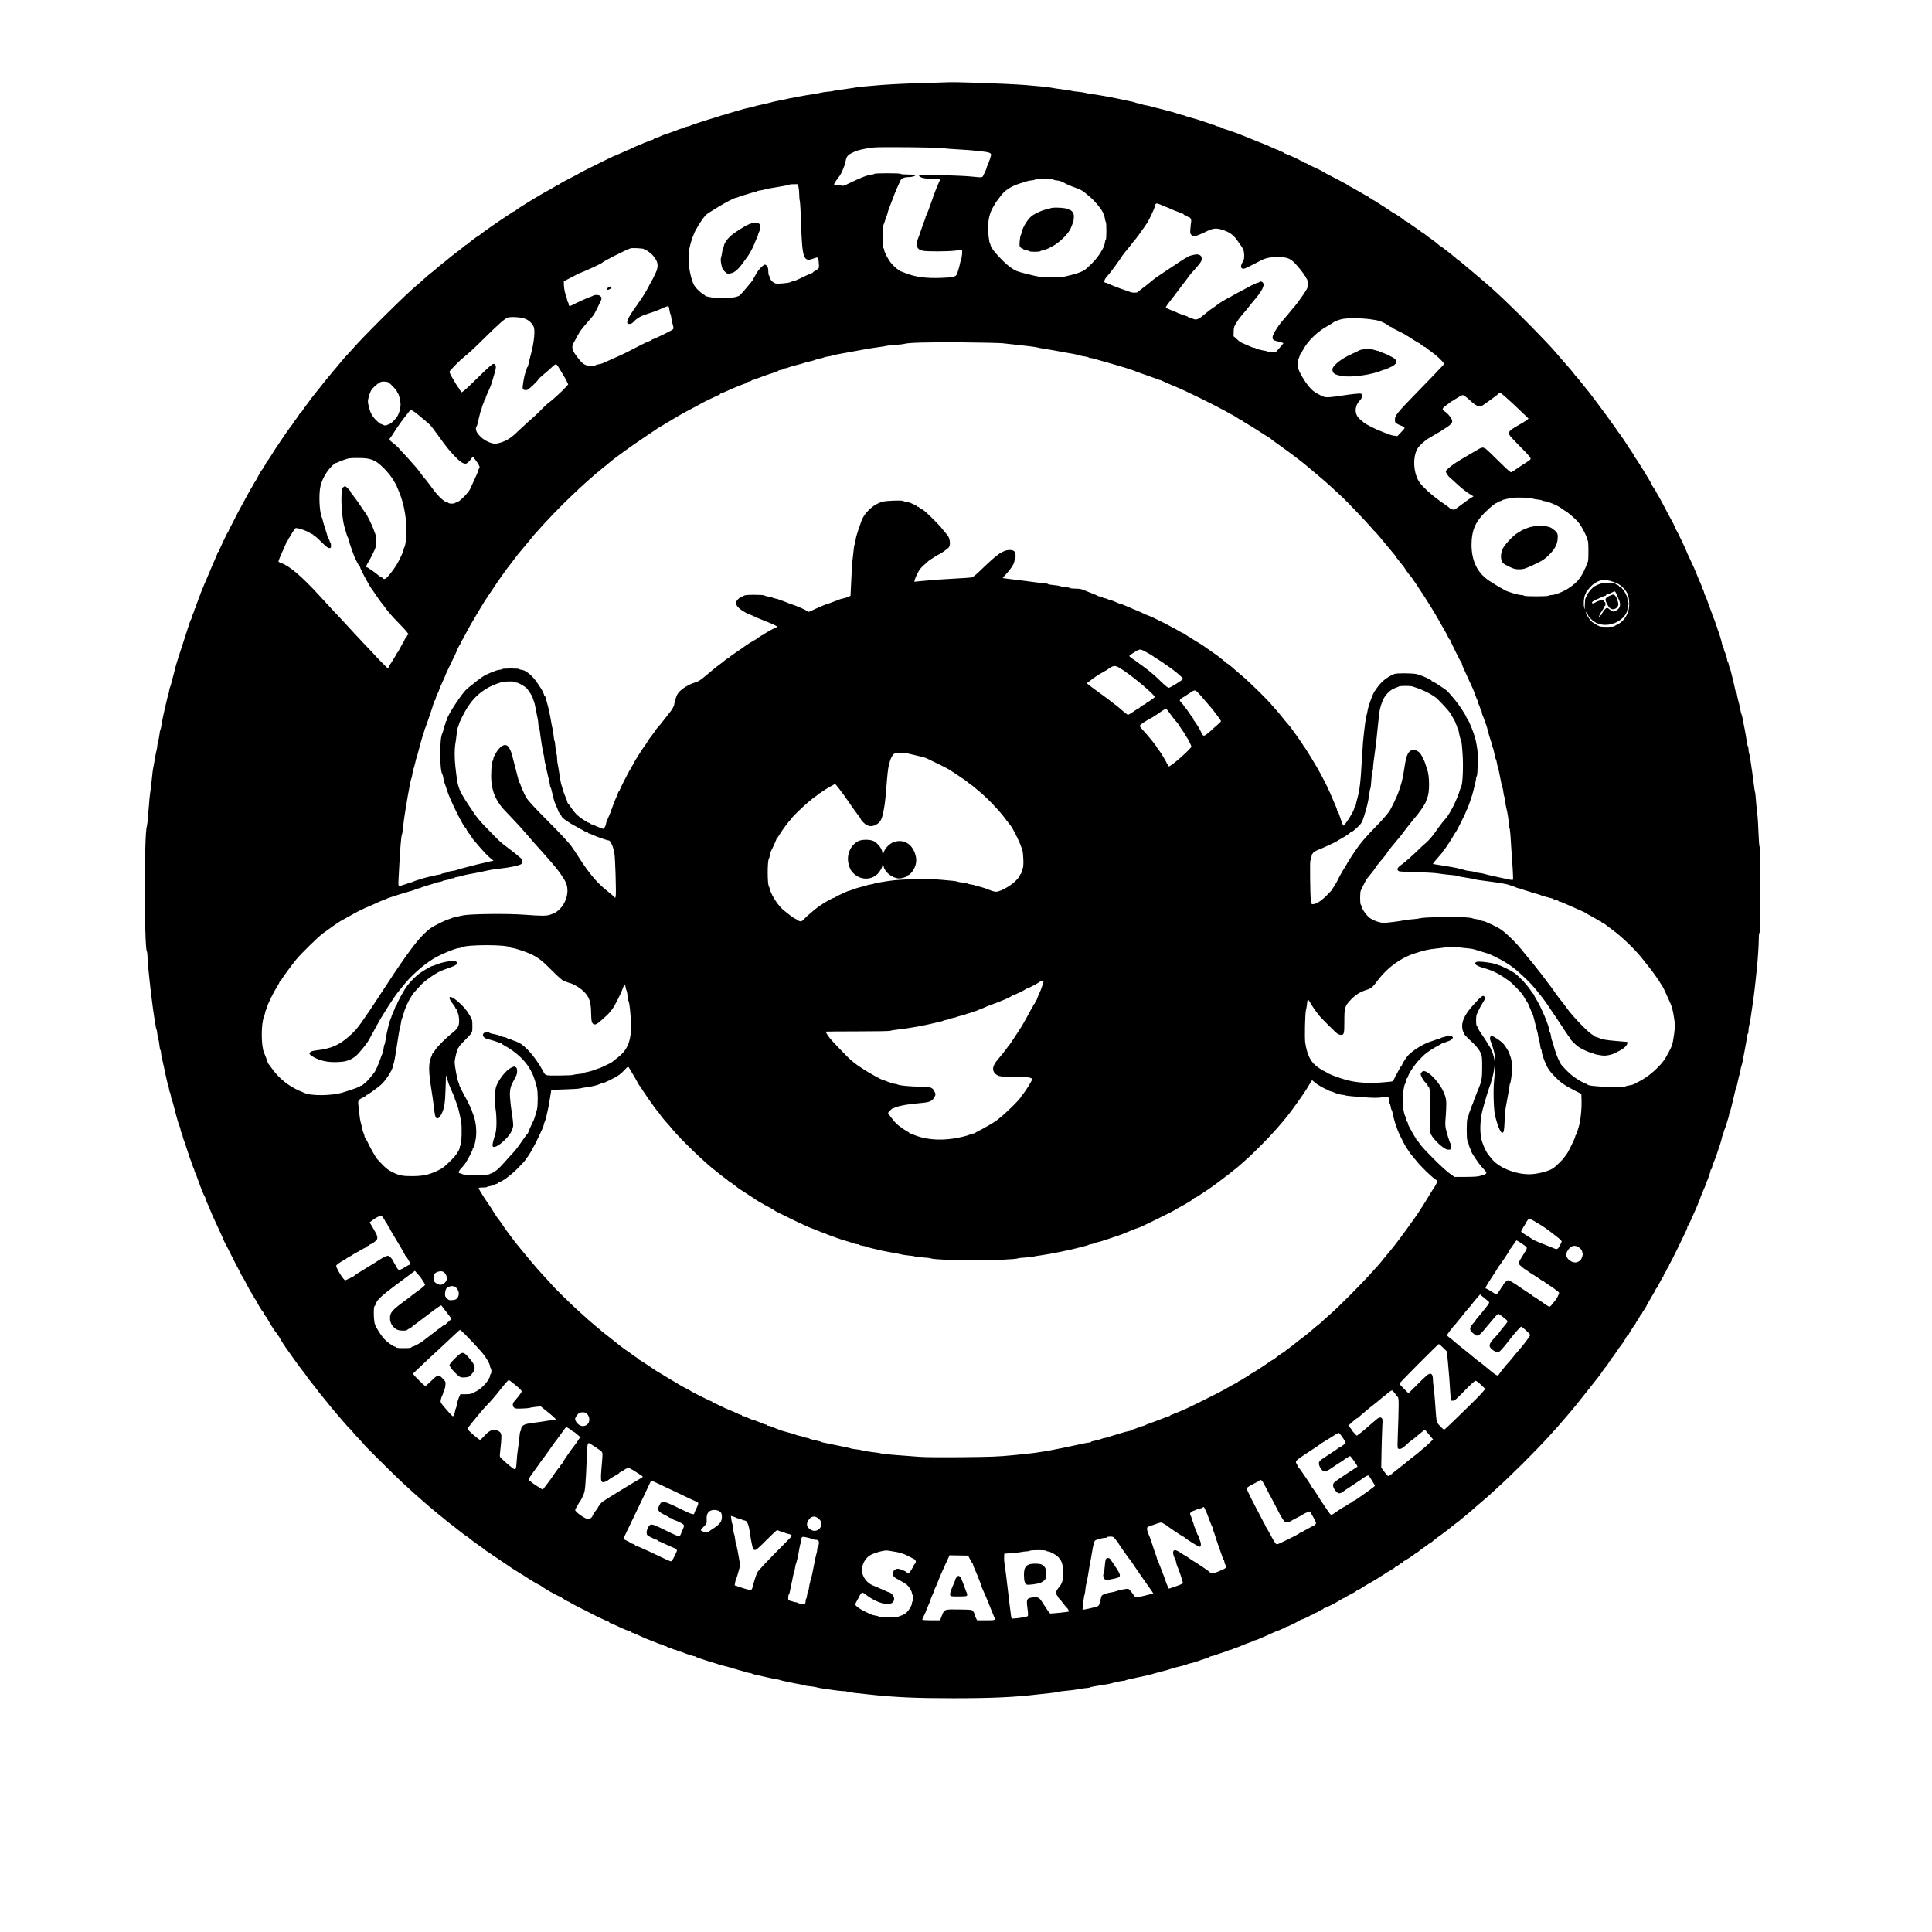 <?xml version="1.0" encoding="UTF-8" standalone="yes"?>
<svg version="1.0" xmlns="http://www.w3.org/2000/svg" width="3000" height="3000" viewBox="0 0 3000 3000" preserveAspectRatio="xMidYMid meet">
  <g transform="translate(0,3000) scale(0.1,-0.1)" fill="#000000" stroke="none">
    <path d="M14767 28724 c-1 -1 -117 -4 -257 -8 -299 -7 -656 -22 -825 -36 -213
-17 -349 -30 -380 -36 -16 -3 -59 -10 -95 -15 -191 -26 -256 -36 -270 -41 -8
-4 -49 -9 -90 -12 -41 -4 -88 -11 -105 -16 -16 -5 -64 -14 -105 -20 -130 -18
-380 -65 -490 -91 -25 -5 -70 -15 -100 -20 -30 -6 -62 -13 -70 -17 -17 -6 -97
-25 -180 -42 -30 -6 -64 -15 -75 -19 -11 -5 -47 -14 -80 -21 -33 -6 -73 -16
-90 -20 -16 -5 -57 -17 -90 -26 -110 -31 -160 -46 -180 -54 -11 -5 -36 -12
-55 -16 -19 -3 -41 -10 -50 -15 -8 -4 -42 -15 -75 -24 -101 -28 -380 -119
-385 -126 -3 -4 -24 -10 -47 -14 -24 -4 -43 -10 -43 -15 0 -4 -16 -11 -36 -15
-20 -3 -44 -10 -53 -15 -20 -10 -216 -80 -225 -80 -3 0 -29 -11 -56 -24 -28
-14 -64 -28 -80 -31 -17 -4 -30 -10 -30 -15 0 -5 -14 -11 -30 -15 -17 -4 -43
-12 -58 -20 -15 -7 -70 -29 -122 -50 -52 -21 -99 -42 -105 -46 -5 -5 -17 -9
-27 -9 -10 0 -18 -4 -18 -10 0 -5 -5 -10 -11 -10 -11 0 -22 -5 -152 -64 -44
-20 -82 -36 -85 -36 -6 0 -137 -63 -377 -183 -95 -47 -179 -91 -185 -97 -3 -3
-67 -36 -143 -75 -76 -38 -143 -76 -149 -82 -6 -7 -14 -13 -19 -13 -5 0 -38
-18 -74 -40 -36 -22 -67 -40 -70 -40 -4 0 -182 -102 -225 -130 -8 -5 -46 -28
-85 -51 -106 -65 -210 -133 -213 -141 -2 -5 -8 -8 -13 -8 -6 0 -22 -8 -37 -19
-15 -10 -65 -44 -112 -74 -133 -87 -366 -251 -407 -287 -7 -5 -15 -10 -18 -10
-6 0 -130 -95 -153 -117 -7 -7 -17 -13 -20 -13 -4 0 -18 -10 -32 -22 -14 -13
-50 -42 -80 -65 -119 -90 -165 -126 -170 -133 -3 -3 -36 -31 -75 -60 -38 -30
-88 -71 -110 -91 -22 -20 -62 -54 -90 -74 -27 -21 -79 -65 -115 -99 -36 -33
-77 -70 -92 -81 -128 -98 -845 -807 -1009 -1000 -19 -21 -50 -55 -69 -75 -38
-39 -77 -84 -128 -147 -18 -23 -45 -54 -58 -70 -14 -15 -51 -59 -82 -98 -31
-38 -59 -72 -63 -75 -5 -5 -90 -112 -187 -235 -26 -33 -49 -62 -52 -65 -3 -3
-9 -12 -15 -21 -5 -9 -36 -50 -68 -92 -31 -42 -57 -79 -57 -82 0 -3 -11 -16
-25 -29 -14 -13 -25 -27 -25 -31 0 -4 -15 -26 -33 -49 -18 -23 -43 -57 -54
-76 -12 -19 -30 -44 -40 -55 -16 -18 -184 -262 -208 -303 -5 -9 -12 -19 -16
-22 -3 -3 -36 -54 -73 -115 -38 -60 -73 -111 -77 -113 -5 -2 -9 -9 -9 -16 0
-7 -9 -23 -20 -36 -11 -13 -20 -27 -20 -32 0 -5 -8 -18 -19 -29 -10 -11 -33
-48 -51 -82 -35 -70 -53 -100 -60 -107 -3 -3 -11 -16 -18 -30 -7 -14 -23 -43
-37 -65 -14 -22 -43 -74 -65 -115 -22 -41 -63 -115 -90 -165 -28 -49 -78 -146
-113 -215 -34 -69 -65 -127 -68 -130 -4 -3 -10 -16 -14 -30 -4 -14 -10 -27
-14 -30 -13 -11 -141 -283 -141 -301 0 -5 -4 -9 -10 -9 -5 0 -10 -5 -10 -11 0
-5 -12 -36 -26 -67 -14 -31 -42 -95 -61 -142 -19 -47 -44 -105 -55 -130 -11
-25 -26 -61 -34 -80 -9 -19 -19 -44 -24 -55 -25 -56 -84 -205 -97 -245 -8 -25
-21 -59 -29 -77 -8 -17 -14 -38 -14 -46 0 -9 -4 -19 -10 -22 -5 -3 -10 -14
-10 -23 -1 -9 -9 -35 -20 -57 -11 -22 -19 -46 -20 -53 0 -7 -4 -20 -9 -30 -20
-38 -32 -75 -86 -247 -31 -99 -61 -189 -65 -200 -4 -11 -22 -65 -39 -120 -17
-55 -36 -113 -41 -130 -5 -16 -17 -59 -25 -95 -9 -36 -23 -87 -30 -115 -8 -27
-19 -70 -25 -95 -6 -25 -15 -52 -19 -60 -5 -9 -12 -36 -15 -60 -4 -25 -11 -54
-15 -65 -5 -11 -16 -54 -25 -95 -10 -41 -21 -91 -26 -110 -14 -54 -52 -240
-57 -285 -3 -22 -9 -44 -13 -50 -4 -5 -11 -40 -15 -78 -4 -37 -11 -69 -15 -72
-4 -3 -11 -38 -15 -77 -3 -40 -10 -82 -15 -93 -4 -11 -15 -67 -25 -125 -9 -58
-20 -121 -25 -140 -5 -19 -14 -89 -20 -155 -6 -66 -16 -149 -21 -185 -12 -73
-24 -197 -40 -410 -6 -80 -15 -154 -19 -165 -42 -94 -41 -1863 0 -1937 6 -10
10 -50 11 -90 0 -40 5 -109 10 -153 5 -44 13 -123 18 -175 17 -169 60 -513 76
-605 9 -49 18 -110 22 -135 3 -25 9 -49 13 -55 4 -5 11 -43 15 -83 4 -39 11
-74 15 -77 4 -3 11 -38 15 -80 4 -41 11 -77 16 -81 5 -3 9 -18 9 -35 0 -16 6
-55 14 -87 8 -31 22 -93 31 -137 9 -44 23 -107 30 -140 8 -33 17 -73 20 -90 4
-16 10 -39 15 -50 5 -11 11 -40 15 -65 3 -24 10 -49 14 -55 5 -5 11 -29 15
-53 3 -24 10 -51 15 -60 5 -9 16 -44 24 -77 57 -223 86 -322 98 -340 4 -5 10
-29 14 -52 4 -24 10 -43 15 -43 4 0 10 -18 14 -40 3 -23 10 -49 15 -58 5 -9
33 -91 62 -182 29 -91 59 -176 66 -190 7 -14 13 -30 13 -36 0 -7 7 -25 15 -40
8 -16 15 -36 15 -44 0 -9 4 -20 9 -25 5 -6 27 -62 49 -125 43 -123 90 -239
104 -255 4 -5 8 -16 8 -24 0 -8 13 -42 29 -75 16 -34 36 -80 44 -103 22 -56
51 -122 146 -325 23 -48 48 -107 58 -130 9 -24 20 -47 24 -53 4 -5 56 -107
115 -225 59 -118 111 -217 115 -220 3 -3 10 -16 14 -30 4 -14 11 -27 15 -30 4
-3 29 -45 55 -95 74 -142 90 -170 96 -175 4 -3 9 -15 13 -27 4 -13 12 -23 17
-23 5 0 9 -6 9 -14 0 -8 7 -21 15 -29 8 -8 24 -34 36 -58 29 -59 82 -143 91
-147 5 -2 8 -8 8 -13 0 -11 42 -72 53 -77 4 -2 7 -7 7 -12 0 -17 128 -222 143
-228 4 -2 7 -10 7 -18 0 -8 6 -17 14 -20 8 -3 17 -13 20 -22 8 -23 110 -182
139 -217 4 -5 51 -71 103 -145 53 -74 106 -146 118 -160 13 -14 41 -52 64 -85
22 -33 49 -69 60 -81 10 -11 39 -47 64 -80 40 -55 116 -152 128 -164 6 -6 68
-82 134 -165 27 -33 63 -76 80 -95 17 -19 66 -76 108 -126 43 -51 90 -102 105
-115 16 -13 35 -35 44 -49 9 -14 51 -60 93 -103 42 -43 76 -81 76 -85 0 -8
468 -473 591 -587 132 -122 246 -225 329 -296 41 -35 91 -78 110 -95 19 -17
62 -53 95 -80 95 -76 160 -129 165 -135 3 -3 23 -18 45 -35 22 -16 45 -33 52
-39 7 -5 18 -14 25 -20 8 -5 36 -28 63 -50 68 -55 123 -95 129 -95 3 0 14 -8
24 -17 10 -10 31 -27 46 -38 16 -11 40 -29 55 -41 14 -11 49 -36 76 -54 51
-35 65 -45 90 -67 7 -7 16 -13 19 -13 3 0 42 -26 86 -58 44 -31 115 -79 158
-107 42 -27 79 -52 82 -55 11 -11 118 -79 255 -163 11 -6 34 -21 50 -32 41
-29 172 -105 179 -105 3 0 27 -15 53 -34 27 -19 73 -47 103 -64 30 -16 76 -41
102 -56 26 -14 53 -26 62 -26 8 0 16 -3 18 -8 4 -11 103 -72 116 -72 5 0 12
-4 14 -8 2 -4 68 -40 148 -80 80 -39 161 -81 180 -91 67 -37 266 -131 278
-131 6 0 12 -4 12 -10 0 -5 5 -10 10 -10 6 0 47 -18 93 -39 109 -53 203 -91
222 -91 8 0 15 -4 15 -10 0 -5 5 -10 11 -10 6 0 39 -13 73 -28 33 -16 79 -37
101 -46 22 -10 49 -21 60 -26 11 -5 52 -20 90 -35 39 -14 77 -30 86 -35 9 -5
33 -12 53 -15 20 -4 36 -11 36 -16 0 -5 9 -9 19 -9 11 0 22 -4 26 -9 3 -5 19
-12 36 -16 17 -4 42 -13 57 -21 15 -8 35 -14 44 -14 9 0 19 -4 22 -9 3 -5 23
-12 43 -16 21 -4 43 -10 48 -14 14 -11 169 -61 189 -61 9 0 16 -3 16 -8 0 -4
28 -15 63 -26 34 -10 71 -22 82 -26 11 -5 54 -18 95 -30 41 -12 84 -25 95 -30
11 -4 38 -13 60 -18 109 -27 172 -44 190 -52 11 -4 52 -16 90 -26 39 -9 75
-21 80 -25 6 -4 33 -10 60 -14 28 -4 52 -11 55 -15 3 -3 30 -11 60 -17 30 -6
102 -22 160 -36 58 -13 128 -28 155 -32 28 -4 55 -10 60 -13 6 -4 39 -12 75
-19 36 -7 85 -17 110 -23 25 -6 74 -16 110 -21 36 -6 72 -14 80 -18 9 -5 49
-12 90 -15 41 -4 84 -11 95 -15 11 -5 58 -14 105 -21 47 -7 128 -18 180 -26
52 -7 116 -13 141 -14 25 0 49 -3 53 -8 4 -4 60 -13 124 -20 64 -7 155 -17
202 -22 424 -46 743 -60 1325 -60 589 0 950 16 1315 60 41 5 129 14 195 21 66
7 122 16 125 19 3 4 47 10 99 14 52 4 144 16 205 26 61 11 125 20 142 20 17 0
34 3 38 8 4 4 43 13 87 20 148 23 234 38 249 44 29 11 158 38 182 38 14 0 28
3 32 7 4 4 75 22 159 39 192 41 248 54 267 61 8 4 38 12 65 19 28 7 66 17 85
22 19 6 55 16 80 22 25 7 54 16 65 20 11 5 40 13 65 19 85 19 165 42 182 51 9
5 35 13 58 16 22 4 43 11 46 15 3 5 14 9 26 9 11 0 34 6 51 14 18 7 60 22 95
32 34 11 62 22 62 25 0 4 16 10 36 14 20 3 44 10 53 14 9 5 57 21 106 37 50
15 94 32 99 36 6 4 17 8 25 8 9 0 28 6 42 14 14 7 38 16 52 20 15 3 51 17 80
30 28 13 81 34 117 46 36 12 69 26 74 31 6 5 16 9 24 9 7 0 34 9 60 21 26 11
56 24 67 29 21 9 123 55 187 83 20 10 40 17 45 17 4 1 26 9 48 20 22 11 46 19
53 20 6 0 12 5 12 10 0 6 7 10 16 10 9 0 28 6 42 14 15 8 59 29 97 48 39 18
72 36 73 41 2 4 8 7 14 7 14 0 132 52 138 61 3 4 18 11 33 14 15 4 27 11 27
15 0 4 12 11 26 14 15 4 43 18 63 32 19 13 41 24 48 24 7 0 13 5 13 10 0 6 6
10 13 10 19 0 170 75 243 122 34 21 66 38 72 38 6 0 12 3 14 8 2 4 28 19 58
34 69 34 114 61 118 71 2 4 9 7 16 7 6 0 43 20 80 45 38 25 70 45 72 45 5 0
179 103 184 109 3 3 21 15 40 25 19 11 37 22 40 25 6 7 28 21 103 63 31 18 57
36 57 40 0 5 5 8 11 8 6 0 28 14 49 30 21 17 42 30 48 30 5 0 12 7 16 15 3 8
10 15 15 15 11 0 156 95 179 117 7 7 16 13 20 13 4 0 21 11 37 25 42 34 44 36
95 70 25 17 51 36 58 43 7 6 17 12 21 12 4 0 18 10 31 22 25 23 116 93 181
138 35 24 110 84 133 105 6 6 27 21 46 35 19 13 42 31 52 39 9 9 31 27 49 41
19 14 49 39 69 56 19 17 46 39 59 50 13 10 36 30 50 44 15 14 38 34 52 45 26
21 140 119 169 145 9 8 58 53 110 100 239 215 617 590 837 831 125 137 146
160 195 219 12 14 37 43 57 65 20 22 54 62 76 89 22 27 54 64 70 84 17 19 50
61 75 93 25 31 81 102 125 157 44 55 91 114 105 133 14 18 40 51 58 73 41 52
41 52 77 106 17 25 35 50 41 55 19 18 64 84 64 93 0 6 7 12 15 16 8 3 15 12
15 20 0 8 4 16 8 18 5 2 34 41 65 88 31 47 65 95 75 106 18 19 63 89 90 140 7
13 17 24 23 24 5 0 9 4 9 9 0 8 80 135 100 158 5 7 10 15 10 18 0 4 10 21 23
38 13 18 32 49 42 70 11 20 23 37 27 37 5 0 8 5 8 10 0 6 13 29 30 52 17 22
30 45 30 49 0 5 34 65 75 134 41 69 75 129 75 134 0 5 3 11 8 13 7 3 26 36 70
123 14 28 29 52 33 55 4 3 11 18 14 33 4 15 10 27 14 27 4 0 15 20 26 45 11
25 23 45 26 45 4 0 10 12 14 27 3 15 10 30 14 33 5 3 58 106 118 230 145 297
153 314 153 332 0 9 3 18 8 20 4 2 22 37 41 78 18 41 43 98 56 125 48 104 75
173 75 189 0 9 5 16 10 16 6 0 10 7 10 16 0 9 7 32 16 52 9 21 20 46 24 57 5
11 18 41 29 67 12 26 21 53 21 60 0 8 4 18 8 23 13 15 62 153 62 176 0 10 4
19 9 19 5 0 12 16 16 36 3 20 10 44 15 53 16 33 30 68 55 141 52 151 74 220
81 257 4 21 10 43 14 48 4 6 11 26 15 45 4 19 11 40 15 45 3 6 15 37 24 70 10
33 24 79 32 103 8 23 14 51 14 61 0 10 3 21 7 25 9 9 40 130 83 321 6 28 15
59 20 70 5 11 11 34 15 50 24 114 31 141 37 150 3 6 9 33 13 60 3 28 10 59 15
70 5 11 13 45 19 75 5 30 21 113 35 185 14 71 28 156 32 187 4 32 11 58 15 58
5 0 9 19 9 43 0 23 5 59 10 79 6 20 15 68 21 105 55 365 64 437 99 783 17 166
29 357 30 455 0 58 4 95 12 103 17 17 18 1313 1 1333 -6 8 -13 95 -17 209 -3
107 -12 249 -20 315 -8 66 -18 165 -22 220 -4 55 -9 105 -13 110 -3 6 -11 57
-18 115 -7 58 -19 150 -27 205 -8 55 -20 134 -26 175 -6 41 -15 88 -20 104 -6
16 -10 46 -10 67 0 22 -4 39 -8 39 -4 0 -13 39 -20 88 -7 48 -21 132 -32 187
-12 55 -25 125 -30 155 -6 30 -14 64 -20 75 -5 11 -13 45 -18 75 -6 30 -19 91
-31 134 -12 44 -21 87 -21 98 0 10 -4 18 -9 18 -4 0 -13 26 -19 58 -6 31 -20
95 -32 142 -12 47 -26 105 -32 130 -6 25 -14 50 -18 55 -4 6 -11 29 -15 52 -4
24 -11 45 -16 49 -5 3 -9 14 -9 24 0 21 -26 106 -40 131 -5 9 -12 33 -15 53
-4 20 -11 39 -16 42 -5 3 -9 13 -9 22 0 18 -47 179 -59 202 -5 9 -12 30 -15
48 -4 17 -12 34 -17 37 -5 4 -9 15 -9 27 0 18 -18 67 -41 110 -5 10 -9 23 -9
29 0 6 -6 25 -14 42 -7 18 -26 68 -41 112 -28 82 -50 138 -64 165 -5 9 -12 30
-15 48 -4 17 -12 34 -17 37 -5 4 -9 13 -9 20 0 8 -11 38 -24 67 -14 29 -38 87
-54 128 -34 86 -57 138 -118 266 -24 50 -44 94 -44 98 0 12 -151 327 -161 336
-3 3 -15 30 -28 60 -13 30 -29 65 -37 77 -14 23 -78 141 -155 290 -27 51 -60
110 -74 132 -14 23 -25 43 -25 46 0 3 -13 24 -30 47 -16 22 -30 45 -30 50 0
17 -248 420 -262 426 -5 2 -8 9 -8 15 0 7 -25 47 -55 90 -30 42 -55 80 -55 82
0 5 -130 197 -140 205 -3 3 -19 25 -35 50 -44 66 -221 309 -273 375 -5 6 -35
46 -67 90 -52 70 -131 171 -145 185 -3 3 -28 34 -55 69 -28 35 -62 76 -77 92
-15 15 -30 35 -35 42 -9 16 -75 94 -178 210 -38 44 -90 102 -113 131 -123 144
-534 564 -797 813 -179 169 -229 213 -460 408 -213 180 -236 199 -254 209 -9
5 -18 12 -21 16 -12 17 -246 200 -255 200 -3 0 -20 14 -38 30 -18 17 -63 52
-101 78 -38 26 -81 57 -94 70 -14 12 -28 22 -32 22 -4 0 -18 10 -31 21 -13 12
-55 42 -94 67 -38 26 -72 49 -75 52 -12 13 -70 50 -79 50 -5 0 -11 4 -13 9 -3
9 -153 111 -163 111 -3 0 -11 5 -18 10 -10 9 -161 107 -275 179 -18 12 -38 21
-43 21 -5 0 -9 4 -9 9 0 5 -11 12 -25 15 -14 4 -25 11 -25 16 0 6 -4 10 -9 10
-5 0 -70 36 -144 80 -75 44 -140 80 -145 80 -6 0 -12 3 -14 8 -1 4 -19 15 -38
26 -90 48 -231 123 -285 150 -33 17 -62 34 -65 37 -8 9 -218 109 -230 109 -5
0 -10 4 -10 9 0 5 -13 12 -30 16 -16 4 -30 10 -30 15 0 4 -12 11 -27 15 -15 3
-30 10 -33 14 -7 10 -233 111 -248 111 -7 0 -12 4 -12 10 0 5 -16 12 -35 16
-19 3 -35 10 -35 15 0 5 -5 9 -11 9 -6 0 -41 14 -78 31 -100 46 -98 45 -211
89 -58 23 -121 48 -140 56 -43 19 -63 27 -120 49 -25 10 -54 21 -65 26 -31 13
-195 70 -237 82 -21 6 -38 14 -38 18 0 4 -20 11 -45 15 -25 3 -45 10 -45 15 0
5 -10 9 -23 9 -13 0 -27 4 -32 9 -6 4 -44 18 -85 31 -41 12 -84 26 -95 31 -11
5 -47 16 -80 25 -106 29 -140 39 -150 45 -5 4 -26 10 -45 13 -19 4 -44 11 -55
15 -36 15 -167 52 -290 82 -66 16 -133 33 -150 39 -16 5 -50 12 -75 16 -25 4
-49 10 -55 14 -5 4 -30 11 -55 15 -25 4 -49 10 -55 14 -5 3 -39 12 -75 19 -36
7 -83 17 -105 22 -127 29 -353 71 -495 91 -41 6 -88 14 -105 19 -16 5 -64 12
-105 16 -41 3 -82 8 -90 12 -8 3 -58 12 -110 18 -136 19 -168 23 -230 35 -53
9 -147 19 -390 39 -130 11 -487 27 -785 36 -110 3 -237 6 -283 8 -45 1 -84 1
-85 0z m-127 -1025 c30 -5 138 -14 240 -19 222 -12 433 -34 478 -50 20 -8 32
-19 32 -31 0 -19 -30 -108 -56 -166 -8 -17 -14 -35 -14 -40 0 -10 -16 -46 -49
-113 -20 -40 -12 -39 -191 -21 -132 14 -754 34 -787 26 -33 -8 -28 -22 15 -41
25 -12 76 -18 165 -22 70 -2 127 -6 127 -8 0 -2 -4 -12 -10 -22 -5 -9 -15 -33
-23 -52 -8 -19 -24 -59 -36 -87 -12 -29 -42 -112 -67 -185 -41 -120 -59 -165
-85 -220 -5 -10 -9 -23 -9 -29 0 -6 -6 -25 -14 -42 -8 -18 -31 -81 -51 -142
-20 -60 -43 -124 -51 -142 -8 -17 -14 -55 -14 -85 0 -62 15 -81 83 -100 54
-16 400 -15 517 1 47 6 90 9 96 7 12 -4 0 -124 -16 -161 -5 -11 -11 -31 -13
-45 -6 -35 -33 -130 -45 -161 -19 -48 -57 -57 -245 -64 -237 -8 -391 11 -542
69 -38 15 -78 30 -87 33 -10 3 -18 9 -18 14 0 5 -6 9 -13 9 -19 0 -94 68 -133
121 -41 56 -94 161 -94 186 0 11 -6 25 -12 32 -17 16 -18 318 -2 352 7 13 20
51 30 84 10 33 21 65 25 70 4 6 10 27 14 48 4 20 11 40 16 43 5 3 9 12 9 21 0
8 6 29 14 46 8 18 26 66 41 107 35 96 75 190 117 278 17 33 63 52 128 52 55 0
117 20 103 33 -3 4 -55 7 -114 7 -61 0 -110 4 -114 10 -4 6 -83 10 -205 10
-122 0 -201 -4 -205 -10 -3 -5 -19 -10 -36 -10 -30 0 -131 -32 -178 -56 -14
-8 -29 -14 -33 -14 -4 0 -60 -26 -124 -57 -98 -48 -119 -55 -135 -45 -10 7
-41 12 -69 12 -27 0 -50 3 -50 6 0 10 43 79 52 82 4 2 8 10 8 18 0 8 4 14 9
14 22 0 96 163 111 245 16 83 34 102 136 148 69 31 164 51 304 67 100 11 1000
2 1070 -11z m1720 -488 c0 -5 24 -11 53 -13 36 -3 72 -15 113 -38 32 -19 95
-47 139 -62 128 -45 137 -50 269 -163 68 -59 161 -171 186 -223 7 -15 16 -35
21 -45 5 -9 12 -38 16 -62 3 -25 10 -48 14 -51 12 -7 12 -274 0 -274 -4 0 -11
-20 -14 -45 -4 -24 -11 -53 -15 -62 -68 -137 -142 -230 -280 -350 -48 -42
-154 -79 -332 -118 -93 -20 -339 -16 -445 8 -195 44 -315 78 -315 89 0 4 -6 8
-13 8 -20 0 -103 62 -172 128 -81 79 -175 186 -175 201 0 6 -4 11 -9 11 -5 0
-13 15 -16 33 -4 17 -11 37 -15 42 -5 6 -14 57 -20 114 -20 172 1 320 63 431
31 56 60 104 72 116 5 6 27 35 49 65 68 95 162 156 311 203 28 8 72 22 99 31
27 8 64 15 82 15 18 0 36 5 39 10 8 12 295 14 295 1z m-3961 -115 c6 -25 11
-74 11 -110 0 -36 4 -85 10 -108 5 -24 14 -187 20 -363 16 -517 39 -584 178
-534 89 31 86 33 95 -46 4 -38 5 -79 3 -90 -3 -11 -26 -31 -51 -45 -25 -13
-45 -28 -45 -32 0 -5 -5 -8 -11 -8 -8 0 -110 -46 -231 -105 -15 -7 -42 -17
-60 -20 -18 -4 -37 -11 -43 -15 -19 -15 -198 -31 -233 -21 -40 12 -81 55 -89
94 -3 15 -10 30 -14 33 -5 3 -9 32 -9 65 0 62 -21 99 -56 99 -14 0 -67 -48
-100 -91 -16 -21 -84 -139 -84 -146 0 -7 -183 -223 -202 -239 -41 -33 -217
-56 -346 -43 -106 10 -192 27 -192 38 0 3 -16 15 -36 26 -19 10 -59 45 -89 76
-43 47 -58 73 -78 136 -53 164 -69 348 -43 488 21 111 64 234 109 310 7 11 25
43 41 70 30 50 84 125 111 151 23 23 293 187 360 218 33 16 67 32 75 36 9 4
30 11 48 14 17 4 34 12 37 17 4 5 15 9 25 9 10 0 60 14 110 30 50 17 100 30
110 30 10 0 21 4 25 10 3 5 32 12 65 16 33 4 60 11 60 15 0 5 12 9 28 9 15 0
63 7 107 16 44 8 115 20 157 27 42 7 80 15 84 20 4 4 35 7 69 7 l63 0 11 -44z
m5613 -270 c18 -8 49 -21 70 -30 20 -9 38 -16 41 -16 3 0 35 -13 70 -30 36
-16 69 -30 74 -30 4 -1 26 -9 48 -20 22 -11 46 -19 53 -20 6 0 12 -4 12 -9 0
-5 14 -12 30 -16 17 -4 30 -11 30 -16 0 -5 6 -9 13 -9 29 0 50 -37 43 -77 -4
-21 -9 -69 -12 -108 -5 -62 -3 -73 16 -92 11 -13 29 -23 39 -23 25 0 110 34
204 81 89 44 143 50 230 23 122 -37 184 -83 253 -186 27 -40 51 -75 54 -78 3
-3 13 -20 23 -38 18 -36 24 -139 8 -170 -4 -9 -16 -31 -25 -49 -21 -40 -20
-70 2 -81 23 -12 38 -6 162 57 58 30 122 62 142 73 73 36 155 50 272 46 126
-4 168 -20 241 -93 52 -52 145 -170 145 -184 0 -6 4 -11 9 -11 5 0 13 -10 17
-22 4 -13 11 -26 16 -29 5 -3 12 -31 15 -61 4 -41 1 -64 -13 -93 -19 -41 -160
-241 -196 -278 -11 -12 -46 -53 -77 -92 -31 -38 -63 -77 -71 -85 -96 -104
-190 -251 -190 -298 0 -39 14 -49 99 -68 39 -9 71 -20 69 -25 -2 -4 -29 -37
-61 -73 l-58 -66 -59 0 c-32 0 -61 4 -64 9 -3 5 -23 11 -43 14 -53 7 -140 31
-149 40 -4 4 -14 7 -22 7 -14 0 -31 7 -147 58 -71 32 -68 30 -125 81 l-45 40
1 68 c0 51 6 77 22 106 38 66 59 97 87 130 49 57 125 148 145 176 14 18 30 38
35 44 156 180 203 271 161 313 -17 16 -42 18 -51 4 -3 -5 -14 -10 -23 -10 -17
0 -101 -41 -207 -100 -32 -18 -86 -47 -120 -64 -33 -17 -62 -33 -65 -36 -3 -3
-21 -13 -40 -22 -74 -37 -191 -109 -219 -136 -8 -8 -33 -25 -55 -39 -23 -14
-66 -46 -96 -72 -126 -107 -155 -118 -216 -86 -16 8 -37 15 -46 15 -10 0 -18
3 -18 8 0 4 -28 16 -63 26 -34 11 -69 23 -77 27 -21 11 -75 34 -144 61 -33 13
-61 28 -63 34 -2 6 25 47 59 90 35 43 81 104 103 134 22 30 44 60 50 66 5 6
17 22 25 34 8 12 37 49 64 83 26 34 56 73 65 87 9 14 25 34 36 45 39 38 132
150 144 172 31 60 2 113 -64 113 -40 0 -135 -26 -145 -40 -3 -3 -13 -9 -22
-13 -10 -3 -84 -51 -165 -105 -82 -54 -186 -124 -233 -155 -47 -30 -94 -64
-105 -74 -28 -25 -152 -124 -200 -159 -22 -16 -43 -33 -47 -39 -10 -13 -89
-13 -119 1 -13 6 -49 19 -79 28 -67 21 -225 83 -262 102 -14 8 -33 14 -41 14
-36 0 -18 60 33 110 17 16 121 152 145 190 17 25 33 47 38 48 4 2 7 8 7 14 0
9 74 109 113 153 10 11 37 45 60 75 22 30 46 60 52 65 15 15 117 153 151 205
16 25 31 47 34 50 25 25 127 237 135 284 8 41 23 45 77 22z m-8013 -693 c3 -6
17 -14 31 -18 13 -4 30 -13 36 -19 7 -6 27 -22 45 -36 18 -14 47 -48 66 -77
43 -67 45 -133 7 -214 -42 -91 -59 -124 -64 -129 -3 -3 -23 -41 -45 -84 -22
-44 -63 -113 -90 -155 -69 -103 -139 -205 -146 -211 -3 -3 -26 -39 -52 -81
-30 -48 -47 -87 -47 -107 0 -30 2 -32 34 -32 28 0 43 9 76 44 48 51 109 83
230 121 76 24 108 36 175 65 11 5 42 18 68 30 26 11 52 18 56 15 5 -3 12 -29
16 -58 4 -28 11 -56 15 -62 4 -5 11 -32 14 -60 4 -27 14 -76 23 -108 15 -55
15 -59 -3 -75 -21 -19 -295 -152 -313 -152 -6 0 -11 -4 -11 -9 0 -5 -14 -12
-31 -16 -16 -4 -74 -29 -127 -57 -53 -27 -138 -71 -188 -97 -51 -26 -116 -58
-145 -70 -30 -13 -88 -39 -129 -58 -41 -19 -86 -39 -100 -45 -14 -6 -33 -14
-43 -19 -9 -5 -38 -12 -62 -16 -25 -3 -45 -10 -45 -14 0 -5 -32 -9 -70 -9 -92
0 -128 21 -205 121 -96 124 -107 163 -65 239 17 30 36 66 43 80 6 14 14 27 17
30 3 3 13 21 24 42 10 20 45 67 78 105 32 37 72 84 88 103 17 19 39 46 51 60
11 13 41 67 66 120 25 52 50 103 54 112 24 49 -5 88 -66 88 -22 0 -45 -4 -50
-9 -6 -5 -28 -14 -50 -21 -34 -10 -231 -100 -287 -131 -31 -16 -48 -11 -48 15
0 14 -4 27 -9 30 -5 4 -12 25 -16 48 -4 23 -11 49 -16 58 -15 27 -32 114 -33
169 l-1 54 100 51 c55 28 102 53 105 56 3 3 39 18 80 34 77 29 301 135 310
146 19 23 339 187 440 224 24 9 202 0 209 -11z m-1848 -1082 c59 -22 106 -65
134 -120 29 -59 9 -254 -50 -466 -15 -55 -30 -115 -32 -132 -3 -18 -9 -33 -13
-33 -4 0 -11 -17 -15 -37 -4 -21 -10 -42 -15 -48 -15 -20 -50 -219 -43 -246 6
-23 36 -33 70 -24 24 6 173 149 173 166 0 4 35 36 78 72 42 35 97 83 122 107
73 68 74 68 113 8 59 -95 105 -172 128 -220 l22 -47 -33 -38 c-47 -55 -229
-221 -270 -248 -19 -12 -67 -56 -105 -96 -39 -41 -86 -87 -105 -103 -61 -51
-190 -169 -261 -237 -106 -104 -174 -149 -276 -182 -65 -21 -106 -21 -163 0
-83 31 -153 84 -198 150 -23 32 -29 82 -13 99 5 5 14 29 19 54 6 25 18 77 27
115 9 39 20 77 24 85 5 9 12 30 16 49 4 18 13 44 21 59 8 15 14 35 14 45 0 9
5 17 10 17 6 0 10 7 10 15 0 9 13 43 29 78 46 99 57 128 80 207 12 41 28 97
36 124 8 26 15 60 15 75 0 45 -34 65 -62 38 -7 -7 -24 -20 -38 -30 -13 -9
-101 -93 -195 -185 -93 -93 -185 -179 -203 -191 l-32 -23 -20 24 c-11 12 -19
26 -20 30 0 4 -6 13 -13 20 -12 12 -66 102 -116 191 -11 21 -21 45 -21 55 0
14 153 171 212 217 80 64 182 157 323 298 211 210 324 310 367 325 51 17 203
8 269 -17z m13117 -7 c70 -9 131 -20 137 -25 5 -5 15 -9 23 -9 20 0 103 -41
127 -63 11 -10 30 -20 42 -23 13 -4 23 -9 23 -13 0 -4 42 -27 93 -51 50 -25
94 -47 97 -50 3 -4 12 -10 20 -14 21 -10 44 -24 128 -79 40 -26 77 -47 81 -47
5 0 11 -3 13 -7 5 -11 66 -53 77 -53 5 0 11 -4 13 -8 2 -4 39 -33 84 -64 83
-58 194 -164 194 -185 0 -6 -6 -18 -12 -25 -51 -56 -213 -224 -378 -393 -336
-345 -370 -386 -370 -452 0 -38 4 -46 33 -63 17 -11 48 -25 67 -31 32 -11 49
-25 50 -39 0 -3 -25 -32 -56 -64 l-55 -58 -50 6 c-28 4 -58 11 -67 16 -10 5
-57 23 -107 41 -105 38 -257 114 -299 149 -16 14 -44 37 -62 53 -79 67 -85
185 -13 271 5 6 18 22 29 35 24 29 26 79 4 88 -19 7 -159 -8 -309 -32 -55 -9
-135 -19 -177 -22 -72 -4 -82 -2 -140 27 -35 17 -84 46 -111 65 -82 61 -218
267 -244 373 -12 45 -3 103 22 159 8 17 15 36 15 42 0 6 5 11 10 11 6 0 10 5
10 11 0 6 21 44 46 85 73 118 207 245 337 319 79 45 101 59 107 65 16 16 87
44 137 55 83 18 282 18 431 -1z m-5698 -374 c397 -43 504 -56 535 -65 11 -4
45 -10 75 -15 98 -15 233 -39 310 -54 41 -8 118 -21 170 -30 52 -10 102 -21
111 -26 9 -4 41 -11 73 -15 31 -4 59 -11 62 -16 3 -5 16 -9 29 -9 13 0 44 -6
67 -14 24 -7 70 -21 103 -30 33 -9 74 -21 90 -25 17 -5 57 -17 90 -26 143 -41
231 -68 247 -76 10 -5 23 -9 29 -9 6 0 25 -6 42 -14 18 -8 55 -22 82 -31 28
-9 59 -21 70 -25 11 -5 56 -20 100 -35 44 -15 94 -33 112 -41 17 -8 36 -14 42
-14 6 0 19 -4 29 -10 24 -13 120 -55 222 -97 152 -62 587 -276 775 -380 55
-31 114 -63 131 -72 16 -9 44 -27 61 -39 17 -12 35 -22 40 -22 5 0 14 -5 21
-12 7 -7 37 -26 66 -43 48 -26 95 -56 299 -187 23 -15 49 -31 57 -35 8 -4 20
-12 25 -19 6 -6 75 -58 155 -114 80 -57 174 -126 210 -154 36 -27 83 -63 105
-80 22 -17 42 -33 45 -36 5 -5 109 -92 143 -120 10 -8 29 -24 42 -35 13 -11
60 -51 106 -90 45 -38 123 -108 173 -155 50 -47 107 -99 126 -116 53 -47 380
-390 444 -466 30 -36 59 -68 64 -70 6 -2 60 -65 141 -163 9 -11 39 -47 66 -80
28 -33 57 -68 65 -78 8 -10 23 -28 33 -39 9 -12 17 -24 17 -27 0 -3 10 -17 23
-31 12 -14 34 -41 49 -62 15 -20 34 -42 41 -50 7 -7 23 -30 36 -51 12 -20 38
-56 57 -80 19 -23 38 -47 42 -52 5 -6 17 -24 28 -40 10 -17 21 -32 25 -35 3
-3 8 -9 10 -15 2 -5 40 -63 84 -128 86 -127 224 -352 282 -457 20 -36 44 -79
55 -97 37 -62 89 -158 95 -175 3 -10 9 -18 14 -18 5 0 9 -5 9 -11 0 -16 162
-343 172 -347 4 -2 8 -10 8 -18 0 -15 16 -53 71 -171 95 -204 112 -243 140
-323 12 -36 26 -69 31 -75 4 -5 8 -16 8 -25 0 -8 6 -27 14 -42 8 -15 17 -40
21 -57 4 -17 11 -33 16 -36 5 -4 9 -15 9 -27 0 -11 6 -34 14 -51 8 -18 22 -54
31 -82 9 -27 21 -59 25 -70 5 -11 14 -42 20 -70 17 -67 40 -145 50 -170 5 -11
12 -36 16 -55 3 -19 9 -39 13 -45 6 -10 26 -88 38 -150 3 -16 9 -34 13 -40 4
-5 11 -30 14 -55 4 -25 11 -54 16 -65 5 -11 16 -60 25 -110 27 -144 40 -199
47 -210 3 -5 9 -37 13 -70 4 -33 11 -64 15 -70 4 -5 10 -39 14 -75 4 -36 11
-78 16 -95 16 -54 40 -211 40 -258 0 -25 4 -48 8 -51 5 -3 12 -54 16 -113 3
-59 11 -171 16 -248 5 -77 14 -207 20 -289 5 -83 7 -153 3 -157 -5 -4 -35 -2
-68 6 -33 7 -127 28 -210 45 -82 18 -157 36 -165 40 -9 4 -45 11 -80 15 -36 4
-69 11 -75 15 -5 4 -39 11 -75 15 -35 4 -71 11 -80 15 -16 8 -129 35 -190 45
-19 3 -75 12 -125 21 -49 8 -109 17 -132 21 -24 3 -43 8 -43 10 0 5 76 96 128
153 12 14 22 28 22 31 0 3 11 19 25 35 14 16 36 45 48 64 51 76 82 127 100
160 11 19 22 37 26 40 14 11 154 289 166 330 4 14 11 27 14 30 4 3 12 21 18
40 6 19 24 71 40 115 16 44 35 107 42 140 8 33 20 82 27 109 8 27 14 61 14 76
0 14 5 31 11 37 15 15 23 323 10 408 -18 126 -29 174 -61 266 -32 94 -89 222
-102 227 -5 2 -8 9 -8 14 0 21 -113 193 -171 262 -8 9 -18 22 -24 29 -72 88
-109 127 -142 148 -21 14 -70 46 -108 72 -39 26 -76 47 -83 47 -6 0 -12 4 -12
9 0 5 -10 13 -22 17 -13 4 -25 10 -28 13 -8 11 -121 57 -175 72 -61 17 -320
19 -356 3 -140 -63 -216 -131 -310 -278 -32 -52 -95 -229 -104 -296 -4 -25
-10 -54 -15 -65 -11 -29 -32 -185 -55 -415 -3 -30 -10 -138 -16 -240 -21 -383
-34 -501 -74 -645 -8 -27 -17 -67 -21 -87 -3 -21 -10 -38 -15 -38 -5 0 -9 -7
-9 -15 0 -42 -145 -275 -171 -275 -3 0 -19 37 -34 83 -47 139 -50 147 -57 147
-5 0 -8 7 -8 16 0 13 -12 44 -50 129 -5 11 -27 63 -49 115 -22 52 -59 131 -82
175 -23 44 -58 109 -76 145 -57 108 -243 413 -255 418 -4 2 -8 8 -8 12 0 5
-46 73 -102 152 -105 147 -114 159 -158 207 -14 15 -44 52 -68 83 -24 31 -58
72 -75 91 -18 18 -54 60 -81 92 -96 112 -351 362 -485 475 -30 25 -59 50 -65
55 -80 72 -145 125 -154 125 -6 0 -12 4 -14 8 -1 4 -30 29 -63 55 -33 26 -65
51 -71 56 -6 5 -42 31 -80 56 -38 26 -80 56 -94 66 -52 39 -58 43 -160 103
-41 25 -80 50 -87 56 -7 5 -15 10 -18 10 -3 0 -24 14 -47 30 -22 17 -45 30
-50 30 -4 0 -25 10 -46 23 -98 61 -422 226 -484 246 -21 7 -69 28 -108 47 -39
19 -73 34 -76 34 -4 0 -31 11 -119 50 -71 31 -119 50 -127 50 -6 0 -26 7 -46
16 -21 9 -52 22 -70 30 -18 8 -39 14 -46 14 -8 0 -27 7 -42 15 -16 8 -36 15
-45 15 -9 0 -30 7 -45 15 -16 8 -36 15 -45 15 -8 0 -19 4 -25 8 -5 5 -31 17
-59 27 -27 10 -68 26 -90 36 -97 43 -120 49 -196 49 -43 0 -80 4 -84 9 -3 5
-36 12 -73 16 -37 3 -74 10 -82 14 -9 5 -53 12 -98 16 -45 4 -85 11 -88 16 -3
5 -19 9 -36 9 -17 0 -76 7 -132 15 -55 8 -162 22 -236 31 -226 27 -295 36
-298 39 -2 2 5 12 15 22 92 94 163 197 163 235 0 9 5 20 10 23 6 3 10 30 10
59 0 73 -23 96 -93 96 -39 0 -68 -8 -112 -31 -33 -17 -62 -34 -65 -38 -3 -4
-15 -14 -27 -22 -29 -20 -146 -126 -258 -235 -52 -51 -107 -95 -122 -99 -16
-4 -143 -13 -283 -20 -230 -12 -318 -19 -543 -41 l-70 -7 7 29 c4 16 23 62 43
101 26 54 51 86 96 125 33 29 69 61 79 71 10 9 20 17 22 17 3 0 32 18 65 40
33 22 63 40 66 40 17 0 146 92 161 114 26 41 16 132 -21 182 -17 21 -35 44
-41 49 -5 6 -22 26 -36 45 -34 48 -222 238 -279 283 -25 21 -53 37 -61 37 -9
0 -18 7 -22 15 -3 8 -12 15 -21 15 -8 0 -15 3 -15 8 0 4 -19 15 -43 26 -23 10
-50 22 -59 27 -9 5 -36 12 -60 15 -24 4 -48 11 -55 16 -15 12 -244 4 -308 -10
-147 -34 -300 -175 -344 -317 -7 -22 -16 -49 -21 -60 -8 -19 -25 -69 -48 -145
-6 -19 -14 -55 -17 -80 -4 -25 -11 -54 -15 -65 -5 -11 -14 -67 -19 -125 -6
-58 -13 -118 -15 -135 -3 -16 -11 -144 -17 -283 l-12 -254 -26 -10 c-14 -6
-35 -14 -46 -19 -11 -4 -36 -11 -55 -15 -19 -3 -41 -10 -50 -14 -8 -5 -37 -16
-65 -25 -27 -9 -64 -23 -82 -31 -17 -8 -35 -14 -41 -14 -5 0 -31 -9 -58 -21
-27 -11 -58 -24 -69 -29 -11 -4 -50 -22 -87 -40 l-68 -31 -47 25 c-70 36 -151
71 -213 90 -30 10 -74 26 -96 36 -23 11 -55 22 -70 26 -16 4 -33 10 -39 14 -5
5 -28 11 -50 15 -22 4 -44 11 -50 15 -5 5 -32 11 -60 15 -27 4 -56 12 -63 18
-8 7 -70 11 -155 11 -116 0 -147 -3 -172 -17 -16 -9 -34 -17 -40 -17 -5 0 -24
-14 -42 -32 -62 -60 -38 -117 82 -191 33 -20 64 -37 69 -37 4 0 38 -14 75 -31
36 -17 75 -34 86 -39 64 -27 100 -42 189 -77 90 -36 131 -63 94 -63 -15 0
-189 -97 -198 -110 -3 -4 -15 -10 -27 -14 -13 -4 -23 -12 -23 -17 0 -5 -6 -9
-14 -9 -8 0 -16 -4 -18 -8 -2 -7 -50 -37 -138 -87 -25 -15 -104 -69 -110 -76
-3 -3 -51 -36 -107 -73 -57 -38 -103 -72 -103 -77 0 -5 -6 -9 -12 -9 -7 0 -29
-14 -48 -30 -38 -33 -38 -32 -95 -75 -22 -16 -44 -33 -50 -37 -5 -4 -66 -55
-135 -113 -100 -84 -135 -108 -180 -120 -124 -36 -251 -123 -287 -196 -15 -33
-43 -124 -43 -144 0 -20 -26 -71 -54 -107 -12 -14 -32 -41 -46 -59 -77 -100
-148 -189 -165 -204 -5 -5 -19 -23 -29 -40 -11 -16 -23 -34 -28 -40 -37 -47
-85 -113 -91 -125 -9 -19 -30 -53 -38 -60 -17 -16 -169 -254 -169 -265 0 -3
-12 -24 -27 -48 -58 -91 -203 -375 -203 -397 0 -6 -4 -10 -10 -10 -5 0 -10 -5
-10 -11 0 -6 -6 -25 -14 -42 -36 -80 -55 -127 -76 -187 -12 -36 -26 -74 -30
-85 -25 -59 -42 -99 -55 -129 -8 -19 -15 -41 -15 -48 0 -22 -30 -78 -41 -78
-12 0 -104 37 -141 56 -14 8 -33 14 -42 14 -9 0 -16 4 -16 9 0 5 -14 12 -30
16 -16 4 -30 11 -30 16 0 5 -5 9 -11 9 -14 0 -96 57 -142 99 -20 19 -59 66
-85 105 -26 39 -50 73 -54 74 -5 2 -8 9 -8 17 0 7 -9 34 -21 61 -34 82 -36 88
-49 134 -7 25 -16 56 -21 70 -10 29 -26 118 -39 210 -5 36 -13 85 -19 110 -6
25 -11 71 -11 103 0 31 -4 57 -9 57 -4 0 -11 44 -15 97 -4 53 -10 102 -15 107
-5 6 -11 45 -15 86 -4 41 -11 89 -16 105 -5 17 -16 71 -24 120 -19 114 -39
203 -61 280 -10 33 -20 70 -22 83 -3 12 -9 22 -14 22 -5 0 -9 7 -9 15 0 14
-37 91 -53 110 -4 6 -27 39 -49 74 -76 117 -190 211 -257 211 -11 0 -23 5 -26
10 -4 6 -60 10 -135 10 -75 0 -131 -4 -135 -10 -3 -5 -19 -10 -35 -10 -43 0
-213 -70 -266 -109 -12 -9 -32 -23 -44 -31 -13 -8 -54 -40 -91 -70 -38 -30
-83 -66 -100 -80 -76 -58 -319 -427 -319 -483 0 -9 -4 -19 -10 -22 -5 -3 -10
-14 -10 -23 0 -9 -6 -29 -14 -44 -8 -14 -17 -46 -21 -70 -4 -24 -11 -47 -15
-53 -46 -63 -46 -575 0 -640 4 -5 11 -32 15 -59 3 -27 10 -56 15 -65 4 -9 25
-70 46 -136 47 -147 253 -560 286 -573 4 -2 8 -8 8 -13 0 -9 37 -67 51 -79 3
-3 15 -21 27 -40 24 -41 29 -47 150 -185 48 -56 111 -121 141 -145 l55 -45
-55 -11 c-30 -5 -61 -13 -69 -16 -8 -3 -40 -11 -70 -17 -55 -12 -75 -17 -180
-45 -30 -8 -84 -22 -120 -31 -36 -9 -72 -21 -81 -25 -9 -4 -41 -11 -72 -15
-32 -4 -57 -11 -57 -15 0 -5 -22 -11 -50 -15 -27 -4 -52 -11 -56 -16 -3 -5
-15 -9 -27 -9 -21 0 -207 -43 -257 -59 -14 -4 -52 -16 -85 -26 -33 -10 -64
-22 -70 -26 -5 -4 -26 -10 -45 -14 -19 -4 -39 -11 -45 -15 -5 -4 -26 -11 -45
-15 -19 -4 -42 -12 -51 -18 -35 -22 -47 -3 -42 70 2 37 8 147 13 243 14 268
30 453 40 475 5 11 11 47 14 80 3 33 12 107 20 165 14 97 22 147 59 365 25
144 48 260 57 275 4 9 11 40 15 70 4 30 10 60 14 65 4 6 16 46 26 90 9 44 21
89 26 100 5 11 13 38 18 60 25 99 75 278 82 290 4 6 10 26 14 45 4 19 11 41
16 50 13 23 130 371 136 403 3 15 9 27 13 27 5 0 12 14 15 32 4 18 11 39 16
48 17 33 39 83 39 91 0 4 14 38 31 76 17 37 39 87 50 110 10 24 19 45 19 48 0
3 38 84 85 180 47 96 85 177 85 181 0 9 44 98 51 104 4 3 10 16 14 30 4 14 10
27 14 30 7 6 20 28 73 129 23 42 52 96 65 119 31 56 215 364 225 377 5 6 50
73 101 150 119 180 226 332 297 420 31 39 67 86 80 105 13 19 29 40 35 46 5 6
28 32 50 59 22 27 65 78 95 114 30 36 59 72 65 79 23 29 32 40 79 92 323 365
732 758 1040 1004 34 26 72 58 86 70 86 75 341 259 560 405 91 60 170 115 177
120 6 6 29 20 50 31 21 12 90 53 153 91 131 81 217 129 425 238 28 14 52 28
55 31 9 9 281 140 290 140 6 0 10 5 10 10 0 6 5 10 11 10 9 0 63 22 134 55 66
31 251 105 263 105 7 0 12 4 12 10 0 5 16 12 35 16 19 3 35 10 35 15 0 5 7 9
16 9 9 0 30 6 47 14 46 19 227 84 260 92 15 3 30 10 33 15 3 5 16 9 30 9 13 0
24 4 24 9 0 6 20 13 45 17 25 3 45 10 45 15 0 5 9 9 19 9 11 0 32 5 48 12 26
11 100 32 215 61 25 7 50 15 54 20 4 4 16 7 27 7 22 0 122 27 147 40 9 4 36
11 60 15 25 4 50 11 55 15 6 4 35 11 65 15 30 4 61 11 70 16 8 4 58 15 110 24
52 9 129 23 170 31 41 8 116 21 165 30 50 8 110 19 135 24 25 4 86 13 135 20
50 6 104 15 120 20 17 4 80 11 140 15 61 3 124 11 140 16 60 19 372 27 900 23
297 -3 578 -9 625 -14z m-9557 -600 c25 0 145 -122 153 -154 3 -14 10 -26 14
-26 11 0 40 -122 40 -167 0 -70 -29 -164 -63 -207 -42 -53 -87 -94 -112 -101
-11 -4 -30 -11 -42 -17 -17 -8 -30 -7 -56 6 -19 9 -38 16 -42 16 -4 0 -31 23
-60 51 -64 61 -96 119 -119 220 -17 72 -17 80 -1 144 9 38 27 85 40 105 26 42
102 110 122 110 7 0 13 4 13 9 0 11 46 20 75 15 11 -2 28 -4 38 -4z m17382
-250 c50 -43 146 -133 215 -200 l125 -120 -27 -23 c-15 -12 -71 -47 -125 -77
-156 -88 -173 -110 -136 -167 10 -15 80 -90 157 -167 151 -153 169 -176 161
-197 -3 -8 -35 -32 -71 -54 -37 -22 -99 -63 -138 -91 -40 -28 -80 -53 -89 -57
-11 -4 -65 43 -194 171 -98 97 -190 185 -205 195 -35 22 -59 22 -100 -2 -192
-110 -344 -202 -397 -239 -65 -46 -121 -98 -121 -114 0 -14 48 -86 63 -95 8
-4 49 -41 92 -81 87 -81 168 -146 233 -184 l43 -25 -43 -26 c-24 -14 -54 -34
-68 -46 -29 -24 -40 -32 -62 -46 -8 -5 -40 -29 -70 -52 -52 -41 -55 -42 -91
-31 -20 6 -37 14 -37 18 0 4 -33 29 -72 56 -40 27 -75 51 -78 54 -3 3 -25 20
-50 38 -90 65 -218 184 -261 242 -103 139 -120 404 -34 541 25 39 118 124 163
149 25 14 100 58 147 87 11 7 27 15 35 19 8 4 17 10 20 14 3 3 30 21 60 39 75
45 110 80 110 109 0 39 -61 117 -122 157 -41 26 -34 47 28 91 30 21 62 45 69
52 7 6 16 12 19 12 3 0 24 13 48 29 24 16 61 38 82 50 39 20 41 20 68 3 16
-10 45 -34 66 -53 127 -118 165 -131 234 -81 20 15 78 56 127 91 50 35 91 68
91 72 0 6 12 12 40 18 3 0 46 -35 95 -79z m-16924 -242 c64 -52 160 -133 204
-173 12 -11 65 -79 116 -150 147 -204 178 -243 269 -338 82 -86 127 -117 170
-117 20 0 58 34 93 85 l19 26 42 -55 c50 -63 74 -115 59 -124 -5 -4 -13 -20
-17 -36 -4 -15 -15 -47 -26 -70 -56 -124 -80 -176 -100 -219 -29 -61 -162
-196 -202 -204 -15 -3 -31 -10 -34 -14 -7 -12 -91 -12 -98 0 -3 5 -17 12 -32
15 -47 12 -140 101 -215 206 -45 63 -131 173 -149 190 -3 3 -23 30 -45 60 -21
30 -46 62 -54 71 -9 9 -38 43 -66 75 -27 32 -80 90 -116 129 -37 38 -82 88
-100 109 -19 21 -59 57 -90 80 -54 41 -61 56 -35 82 6 6 31 43 56 83 46 74
151 221 182 255 10 11 28 35 41 53 12 19 31 33 42 33 11 0 50 -24 86 -52z
m-767 -698 c33 -5 83 -21 111 -35 79 -38 221 -182 288 -292 31 -51 57 -96 57
-99 0 -3 6 -20 14 -37 78 -178 115 -327 135 -554 10 -115 -7 -329 -29 -358 -4
-5 -11 -26 -15 -45 -4 -19 -11 -41 -16 -50 -4 -8 -20 -42 -35 -75 -41 -88 -81
-151 -154 -243 -66 -84 -93 -99 -120 -67 -7 8 -18 15 -24 15 -6 0 -23 11 -37
24 -36 33 -167 126 -178 126 -23 0 -18 23 19 84 22 36 52 92 66 123 15 32 31
67 37 78 19 35 21 198 4 236 -8 19 -21 52 -28 74 -14 46 -104 229 -122 247 -7
7 -39 54 -72 103 -32 50 -62 92 -65 95 -3 3 -22 28 -41 55 -18 28 -37 52 -41
53 -5 2 -8 9 -8 16 0 17 -76 96 -93 96 -7 0 -22 -9 -33 -21 -16 -18 -19 -40
-22 -148 -4 -153 19 -371 48 -466 5 -16 16 -57 26 -90 9 -33 20 -64 25 -70 5
-5 9 -16 9 -25 0 -12 59 -187 90 -265 22 -56 74 -155 82 -155 4 0 8 -5 8 -11
0 -32 165 -335 200 -369 3 -3 31 -43 62 -90 31 -47 65 -94 75 -105 10 -11 25
-30 33 -41 63 -90 122 -158 242 -280 122 -124 159 -174 129 -174 -5 0 -12 -11
-15 -25 -4 -14 -11 -25 -16 -25 -6 0 -10 -4 -10 -9 0 -5 -22 -47 -50 -94 -27
-47 -50 -90 -50 -96 0 -6 -3 -11 -8 -11 -4 0 -19 -21 -32 -47 -14 -27 -28 -50
-31 -53 -3 -3 -14 -21 -25 -40 -10 -19 -22 -37 -25 -40 -3 -3 -15 -22 -25 -43
l-20 -38 -59 58 c-33 32 -85 85 -115 118 -30 33 -108 117 -175 186 -66 69
-140 148 -164 175 -24 27 -96 105 -160 174 -65 69 -144 154 -177 189 -32 35
-72 79 -89 96 -16 18 -73 79 -125 136 -271 296 -460 458 -590 505 -43 15 -49
21 -44 38 8 26 36 91 98 228 14 31 26 62 26 67 0 6 5 11 10 11 6 0 10 5 10 11
0 6 10 25 23 42 13 18 32 49 42 70 11 20 22 37 26 37 4 0 9 9 12 20 3 12 14
20 27 20 37 0 152 -39 195 -65 22 -14 48 -28 58 -31 9 -4 17 -10 17 -14 0 -5
8 -11 18 -14 10 -3 58 -46 107 -96 70 -69 96 -90 118 -90 25 0 27 3 27 39 0
22 -4 42 -9 46 -5 3 -12 19 -16 35 -4 17 -11 30 -16 30 -5 0 -9 6 -9 13 0 8
-18 69 -40 137 -22 68 -40 129 -40 137 0 7 -4 21 -9 31 -41 74 -55 368 -24
497 27 113 101 238 192 323 19 17 40 32 45 32 6 0 23 6 38 14 34 18 135 53
168 59 49 8 226 7 284 -3z m18091 -621 c6 -4 41 -11 78 -15 37 -4 70 -11 73
-15 3 -5 14 -9 25 -9 50 0 207 -64 272 -111 37 -27 70 -49 73 -49 6 0 9 -3
100 -79 39 -33 87 -81 106 -108 47 -63 118 -202 118 -228 0 -12 6 -27 13 -33
8 -9 12 -58 12 -172 0 -114 -4 -163 -12 -171 -7 -7 -13 -20 -13 -29 0 -9 -22
-61 -49 -115 -58 -117 -116 -181 -236 -260 -84 -55 -212 -105 -269 -105 -19 0
-38 -4 -41 -10 -4 -6 -78 -10 -190 -10 -112 0 -186 4 -190 10 -3 6 -20 10 -37
10 -48 0 -218 50 -260 76 -21 13 -40 24 -42 24 -8 0 -153 89 -211 128 -176
121 -265 306 -265 554 0 214 57 351 204 497 84 83 167 151 185 151 6 0 11 4
11 10 0 5 16 12 35 16 19 3 35 9 35 13 0 8 80 27 170 41 64 9 290 2 305 -11z
m1167 -1270 c29 -5 62 -14 73 -19 11 -5 31 -12 45 -16 69 -19 158 -100 191
-172 26 -57 35 -165 20 -243 -20 -101 -93 -199 -175 -235 -23 -10 -44 -23 -48
-28 -4 -6 -54 -10 -115 -10 -101 1 -111 2 -158 30 -28 16 -60 36 -71 44 -32
24 -92 113 -98 145 l-6 30 11 -27 c6 -16 15 -28 20 -28 5 0 9 -6 9 -12 0 -21
62 -83 111 -111 145 -85 370 -28 468 119 17 27 31 61 31 78 0 16 5 45 12 63
10 27 10 38 0 53 -7 11 -12 35 -12 53 0 51 -87 187 -120 187 -5 0 -10 4 -10 9
0 5 -10 13 -22 17 -13 4 -25 10 -28 15 -10 15 -114 25 -175 17 -58 -7 -72 -12
-144 -46 -40 -19 -100 -85 -125 -139 -11 -21 -23 -46 -27 -55 -5 -10 -9 -55
-10 -100 -1 -79 -2 -81 -11 -38 -12 58 -4 157 16 195 9 17 16 34 16 38 0 5 6
14 13 22 6 7 30 34 51 59 22 25 46 46 53 46 7 0 13 3 13 8 0 10 57 39 100 51
47 12 42 12 102 0z m122 -181 c6 -7 20 -35 30 -63 10 -27 22 -54 26 -60 4 -5
10 -27 14 -48 10 -52 -14 -97 -64 -120 -37 -17 -40 -17 -67 0 -15 10 -34 23
-41 30 -15 15 -32 16 -47 5 -17 -12 -65 -80 -65 -91 0 -6 -4 -11 -8 -11 -5 0
-14 -10 -20 -22 l-11 -23 0 22 c-1 12 17 48 39 79 22 32 40 63 40 71 0 7 5 13
10 13 6 0 10 14 10 30 0 17 -4 30 -10 30 -5 0 -10 7 -10 15 0 24 -69 18 -119
-10 -49 -28 -71 -32 -71 -10 0 8 24 25 53 38 28 14 73 34 99 46 26 11 52 21
57 21 6 0 11 5 11 10 0 6 8 10 18 11 9 0 37 11 62 24 25 12 46 23 48 24 2 1 9
-5 16 -11z m-7319 -915 c42 -21 149 -85 155 -93 3 -4 10 -9 15 -11 22 -9 195
-126 275 -186 86 -65 160 -131 160 -145 0 -14 -199 -138 -221 -138 -14 0 -54
32 -113 89 -50 49 -107 102 -126 117 -19 16 -37 31 -40 34 -18 19 -225 172
-300 222 -19 13 -35 28 -34 33 0 6 36 31 79 58 82 49 89 50 150 20z m-321
-302 c175 -116 486 -381 486 -413 0 -7 -33 -33 -72 -58 -40 -24 -74 -48 -76
-52 -2 -4 -8 -8 -13 -8 -11 0 -72 -42 -77 -52 -2 -5 -10 -8 -17 -8 -7 0 -15
-3 -17 -8 -4 -9 -132 -92 -142 -92 -8 0 -81 58 -144 115 -19 17 -41 34 -49 39
-9 5 -25 17 -37 27 -36 31 -176 135 -293 219 -62 44 -113 84 -113 89 0 5 12
17 28 27 15 10 32 22 38 28 6 6 22 18 34 26 12 8 39 26 59 40 20 14 50 32 66
40 31 15 106 61 115 70 3 3 19 12 35 22 54 29 79 23 189 -51z m-9449 -181 c3
-5 16 -10 29 -10 24 0 120 -54 152 -86 27 -27 94 -130 94 -144 0 -7 7 -26 14
-43 14 -30 24 -72 46 -192 5 -27 14 -70 19 -95 6 -25 10 -64 11 -87 0 -23 4
-44 9 -47 4 -3 11 -31 14 -63 11 -99 49 -337 58 -358 4 -11 11 -48 14 -83 4
-34 11 -65 16 -68 5 -3 9 -20 9 -38 0 -18 14 -85 30 -149 17 -65 30 -128 30
-140 0 -13 4 -27 9 -33 5 -5 14 -31 19 -59 14 -66 40 -165 52 -190 29 -65 50
-115 50 -121 0 -4 11 -22 25 -40 14 -18 25 -35 25 -39 0 -22 113 -102 234
-164 53 -28 106 -57 118 -66 13 -8 30 -15 40 -15 10 0 18 -4 18 -10 0 -5 5
-10 11 -10 6 0 39 -13 74 -29 61 -28 215 -81 236 -81 29 0 72 -97 90 -204 13
-74 29 -613 20 -658 l-7 -32 -24 25 c-14 13 -59 51 -100 84 -141 111 -252 237
-387 438 -59 88 -110 166 -112 171 -2 6 -7 13 -10 16 -4 3 -20 26 -36 51 -42
65 -142 173 -427 460 -169 171 -259 269 -283 310 -19 33 -35 62 -35 64 0 2
-13 33 -30 68 -16 36 -30 72 -30 81 0 9 -3 16 -8 16 -4 0 -13 19 -19 43 -20
73 -92 350 -103 397 -13 54 -46 120 -68 137 -36 27 -76 16 -125 -34 -46 -46
-97 -137 -97 -171 0 -10 -5 -23 -10 -28 -18 -18 -29 -211 -20 -319 15 -167 75
-302 189 -430 20 -22 86 -91 147 -155 61 -63 169 -182 239 -265 70 -82 147
-170 171 -195 23 -25 64 -70 89 -100 26 -30 71 -82 101 -115 95 -107 183 -229
219 -307 60 -129 14 -314 -104 -424 -46 -42 -67 -54 -136 -77 -61 -21 -140
-21 -398 -1 -258 20 -839 14 -957 -10 -115 -23 -174 -38 -185 -46 -5 -4 -23
-10 -38 -14 -41 -10 -208 -91 -264 -128 -94 -63 -199 -173 -320 -338 -26 -36
-51 -69 -56 -75 -5 -5 -44 -62 -88 -125 -103 -149 -93 -134 -147 -217 -26 -40
-87 -133 -137 -208 -49 -75 -97 -147 -105 -160 -35 -57 -184 -277 -240 -355
-70 -98 -111 -143 -200 -221 -152 -131 -277 -184 -499 -209 -51 -6 -80 -15
-93 -28 -18 -18 -18 -19 -1 -40 10 -12 45 -34 78 -50 118 -57 243 -75 415 -59
98 9 189 55 255 128 73 82 137 164 161 207 14 26 37 67 50 92 14 25 48 87 76
139 84 158 290 477 345 536 10 11 40 48 67 83 107 140 303 315 464 414 111 68
353 168 407 168 9 0 23 4 33 10 82 45 707 45 756 -1 6 -5 20 -9 33 -9 23 0
178 -49 243 -77 145 -61 204 -105 370 -272 91 -92 158 -151 180 -160 19 -7 44
-17 55 -21 11 -5 31 -12 45 -15 58 -14 157 -74 212 -128 90 -87 115 -162 117
-345 2 -124 12 -159 48 -168 30 -8 59 13 209 152 17 16 49 54 71 84 43 59 142
256 166 330 19 58 33 61 42 8 4 -24 11 -47 15 -53 4 -5 11 -41 15 -79 4 -38
11 -77 16 -85 14 -25 32 -194 36 -341 8 -262 -46 -405 -196 -524 -33 -26 -66
-52 -74 -59 -17 -16 -47 -35 -72 -46 -11 -5 -49 -23 -84 -40 -36 -17 -69 -31
-74 -31 -5 0 -23 -6 -40 -14 -43 -18 -140 -46 -160 -46 -10 0 -17 -4 -17 -9 0
-5 -35 -12 -77 -16 -43 -3 -88 -10 -101 -16 -13 -5 -113 -9 -222 -10 -221 -1
-208 -5 -249 71 -112 207 -271 392 -379 441 -34 16 -66 29 -71 29 -5 0 -22 7
-37 15 -16 8 -37 15 -46 15 -9 0 -19 4 -22 9 -3 5 -22 12 -42 16 -20 3 -44 10
-53 14 -26 14 -83 30 -129 37 -23 4 -45 11 -48 15 -8 13 -78 11 -92 -3 -33
-33 -2 -79 63 -93 48 -11 127 -36 162 -51 17 -8 36 -14 41 -14 6 0 12 -3 14
-7 2 -5 19 -17 38 -27 187 -101 337 -243 413 -391 46 -91 54 -113 96 -271 6
-23 11 -97 11 -164 0 -67 -5 -141 -11 -164 -23 -86 -43 -152 -50 -166 -21 -38
-89 -192 -89 -200 0 -4 -3 -10 -7 -12 -5 -2 -23 -25 -42 -53 -108 -156 -134
-191 -182 -243 -30 -32 -88 -96 -129 -142 -41 -46 -84 -92 -95 -102 -32 -31
-102 -78 -117 -78 -8 0 -19 -5 -26 -12 -17 -17 -406 -18 -423 0 -7 6 -21 12
-31 12 -37 0 -32 31 14 78 25 26 57 65 70 87 53 86 108 195 108 215 0 11 3 20
8 20 12 0 32 76 43 160 14 117 -5 267 -48 367 -7 17 -13 36 -13 41 0 12 -100
214 -109 222 -3 3 -21 37 -39 75 -19 39 -38 78 -43 87 -5 10 -9 23 -9 29 0 6
-7 25 -15 42 -16 36 -55 247 -55 302 0 50 39 206 56 223 8 7 14 17 14 22 0 5
37 47 83 92 128 129 122 119 122 228 -1 94 -1 96 -44 167 -52 88 -108 152
-199 227 -113 91 -152 66 -67 -44 25 -32 45 -63 45 -69 0 -6 4 -11 9 -11 5 0
13 -15 16 -32 4 -18 12 -39 18 -46 5 -7 12 -44 15 -82 7 -103 -12 -146 -96
-212 -100 -78 -238 -215 -275 -273 -17 -27 -35 -51 -39 -53 -5 -2 -8 -9 -8
-15 0 -7 -7 -25 -16 -42 -8 -16 -20 -64 -26 -105 -11 -78 0 -218 37 -440 9
-52 22 -149 30 -215 17 -142 23 -171 40 -185 20 -16 43 -1 71 45 51 89 66 171
73 415 l6 205 19 -60 c10 -33 22 -69 26 -80 5 -11 16 -38 25 -60 22 -53 45
-106 56 -127 5 -10 9 -23 9 -29 0 -6 6 -25 14 -42 33 -75 57 -167 87 -327 14
-73 7 -346 -9 -362 -7 -7 -12 -19 -12 -28 0 -42 -57 -129 -134 -205 -108 -106
-129 -122 -199 -157 -136 -68 -241 -91 -407 -91 -145 -1 -201 10 -299 58 -75
37 -106 61 -180 139 -25 27 -54 57 -63 67 -22 23 -97 154 -145 254 -21 44 -41
81 -45 83 -5 2 -8 11 -8 20 0 10 -6 28 -13 42 -7 14 -19 54 -26 90 -7 36 -17
76 -22 90 -5 14 -14 72 -20 130 -6 58 -13 124 -16 148 -6 52 7 69 77 102 28
13 50 27 50 32 0 4 5 8 10 8 11 0 138 91 213 153 69 57 187 240 187 289 0 10
4 26 10 36 5 9 14 44 19 77 6 33 15 87 20 120 6 33 20 125 32 205 12 80 25
152 29 160 4 9 11 40 15 70 4 30 11 61 15 70 5 8 16 42 25 75 10 33 21 69 26
80 29 74 65 146 90 183 16 24 29 44 29 46 0 4 102 117 145 161 49 49 179 142
255 181 30 16 96 42 145 59 134 44 175 78 124 106 -41 21 -216 -9 -326 -57
-17 -8 -36 -14 -41 -14 -14 0 -115 -58 -187 -107 -61 -42 -146 -126 -201 -198
-51 -67 -164 -274 -164 -300 0 -8 -4 -15 -10 -15 -5 0 -10 -5 -10 -11 0 -6
-13 -40 -30 -76 -16 -35 -30 -69 -30 -74 0 -5 -4 -17 -9 -27 -22 -39 -66 -217
-83 -337 -6 -38 -14 -72 -18 -75 -4 -3 -10 -32 -14 -64 -4 -33 -11 -64 -15
-70 -5 -6 -21 -47 -36 -91 -24 -72 -69 -174 -87 -200 -33 -46 -107 -134 -128
-151 -14 -12 -36 -31 -49 -43 -13 -12 -30 -21 -37 -21 -7 0 -14 -4 -16 -9 -3
-8 -128 -53 -263 -94 -170 -53 -494 -57 -600 -7 -11 5 -42 19 -70 30 -174 75
-321 193 -430 345 -22 31 -46 62 -52 70 -7 7 -13 17 -13 20 0 7 -44 124 -60
160 -47 104 -47 455 0 560 5 11 12 36 16 55 3 19 10 40 13 45 4 6 13 30 20 55
17 59 102 229 166 330 14 22 25 44 25 50 0 5 3 10 8 10 4 0 12 9 17 20 17 34
184 262 238 325 91 106 335 345 407 398 85 64 248 178 275 193 11 6 40 22 65
36 25 13 88 49 140 78 52 30 129 69 170 86 75 31 160 69 235 104 22 10 51 22
65 26 14 4 27 9 30 13 6 7 198 70 310 102 101 28 143 42 155 50 6 4 26 10 45
14 19 4 40 11 45 15 6 4 53 20 105 34 52 15 102 31 111 36 9 4 37 11 63 15 25
4 48 11 51 15 3 5 28 11 55 15 27 4 52 11 56 16 3 5 18 9 34 9 16 0 31 4 34 9
4 5 29 12 58 16 29 4 59 11 68 16 8 5 56 16 105 25 50 8 122 22 160 30 39 9
102 22 140 30 39 8 113 20 165 25 171 18 324 51 348 75 18 19 19 59 1 77 -32
31 -149 126 -219 177 -82 60 -143 114 -199 174 -20 22 -83 87 -141 145 -58 58
-130 142 -160 186 -278 411 -267 385 -310 761 -13 114 -13 264 -1 335 6 30 15
99 21 154 7 55 15 105 20 110 4 6 10 24 14 40 12 50 84 194 140 280 127 193
296 316 526 383 46 13 197 15 205 2z m13937 -69 c13 -5 48 -16 78 -26 71 -23
190 -80 240 -116 22 -16 42 -29 44 -29 7 0 160 -160 187 -195 13 -16 26 -32
29 -35 4 -3 10 -12 13 -20 4 -8 18 -33 32 -55 14 -22 28 -47 32 -55 3 -8 14
-34 24 -57 11 -23 19 -49 19 -57 0 -8 4 -17 9 -20 5 -3 11 -20 13 -38 7 -45
28 -129 39 -150 5 -9 14 -97 20 -195 13 -183 2 -459 -19 -500 -5 -10 -17 -43
-27 -73 -9 -30 -21 -64 -25 -75 -5 -11 -18 -42 -30 -70 -50 -118 -121 -242
-166 -290 -22 -23 -92 -112 -114 -145 -70 -103 -136 -184 -185 -225 -33 -28
-87 -77 -120 -110 -99 -97 -213 -197 -271 -238 -60 -43 -71 -75 -31 -95 13 -6
124 -13 277 -16 148 -3 291 -11 340 -20 47 -8 126 -17 175 -21 50 -3 99 -10
110 -15 11 -5 52 -14 90 -20 152 -24 171 -27 185 -33 8 -4 51 -12 95 -17 352
-46 389 -53 475 -83 36 -12 70 -25 75 -29 6 -3 26 -9 45 -13 19 -4 41 -11 50
-15 8 -5 42 -16 75 -25 33 -10 67 -21 75 -25 9 -4 31 -11 50 -14 19 -4 44 -11
55 -16 35 -15 190 -60 208 -60 9 0 17 -4 17 -9 0 -5 18 -12 40 -16 22 -4 40
-11 40 -16 0 -5 7 -9 15 -9 14 0 25 -4 135 -53 30 -14 100 -44 155 -68 55 -24
102 -46 105 -49 3 -3 23 -15 45 -27 74 -39 114 -62 154 -87 22 -15 45 -26 51
-26 5 0 10 -4 10 -10 0 -5 6 -10 14 -10 8 0 21 -6 28 -13 7 -7 56 -44 108 -82
167 -121 373 -320 502 -486 34 -44 83 -106 113 -144 32 -39 135 -185 135 -190
0 -2 13 -24 30 -48 27 -41 47 -81 109 -222 12 -27 26 -59 31 -70 21 -45 39
-116 55 -224 17 -108 17 -119 0 -250 -10 -75 -22 -140 -26 -145 -5 -6 -9 -17
-9 -25 0 -19 -39 -97 -98 -198 -75 -128 -269 -300 -424 -373 -34 -17 -70 -35
-79 -40 -9 -4 -38 -12 -65 -15 -27 -4 -54 -12 -60 -17 -7 -5 -107 -7 -230 -5
-210 4 -354 19 -354 38 0 5 -7 9 -15 9 -24 0 -144 68 -210 119 -52 40 -113
100 -177 173 -31 36 -84 161 -112 263 -15 55 -32 107 -36 117 -5 9 -12 39 -16
67 -4 28 -11 54 -15 57 -5 3 -9 13 -9 23 0 70 -127 371 -215 512 -14 21 -25
43 -25 48 0 5 -3 11 -7 13 -5 2 -30 37 -58 78 -27 41 -91 115 -141 165 -79 78
-106 98 -205 148 -63 31 -120 57 -127 57 -7 0 -20 4 -30 10 -30 16 -144 38
-232 45 -69 5 -89 4 -105 -9 -20 -16 -20 -16 9 -40 17 -15 70 -36 129 -52 108
-29 213 -79 309 -147 33 -23 67 -46 76 -52 28 -18 168 -160 194 -195 13 -19
38 -57 53 -85 16 -27 32 -52 35 -55 3 -3 21 -43 40 -90 18 -47 36 -87 39 -90
4 -3 19 -59 35 -125 15 -66 32 -130 36 -141 5 -12 11 -43 15 -70 3 -27 10 -58
15 -69 5 -11 12 -46 15 -77 4 -32 11 -60 16 -63 5 -4 9 -17 9 -29 0 -36 29
-122 71 -214 31 -66 56 -100 125 -172 99 -102 148 -137 306 -219 l113 -57 3
-105 c4 -101 -10 -257 -29 -349 -14 -66 -53 -184 -61 -188 -5 -2 -8 -11 -8
-20 0 -21 -112 -250 -137 -279 -10 -11 -25 -32 -33 -44 -24 -37 -137 -147
-178 -173 -76 -47 -254 -91 -372 -90 -221 2 -476 109 -577 240 -15 20 -35 44
-43 53 -45 48 -108 192 -123 281 -20 118 -11 286 23 420 31 122 104 362 119
390 5 9 12 31 15 50 4 19 11 44 16 55 14 34 40 182 40 233 0 54 -21 142 -44
187 -9 17 -16 34 -16 38 0 5 -10 23 -22 40 -13 18 -31 48 -42 67 -10 19 -45
72 -77 117 -32 46 -61 94 -65 108 -3 14 -10 28 -15 31 -12 7 -11 150 1 172 5
9 19 38 30 65 11 26 39 75 60 109 43 66 48 89 25 108 -22 18 -48 -3 -165 -132
-151 -165 -201 -288 -164 -406 18 -56 33 -74 146 -177 63 -57 113 -123 135
-175 15 -37 18 -73 18 -210 0 -166 -8 -216 -49 -315 -7 -16 -23 -57 -36 -90
-12 -33 -29 -74 -36 -92 -8 -17 -14 -35 -14 -40 0 -5 -9 -27 -19 -49 -11 -22
-23 -54 -27 -70 -4 -16 -10 -33 -14 -39 -4 -5 -11 -28 -15 -50 -4 -22 -12 -46
-18 -54 -16 -19 -16 -322 -1 -342 6 -8 14 -31 18 -51 4 -20 13 -50 21 -65 8
-15 15 -32 15 -37 0 -27 113 -196 177 -266 87 -93 87 -93 -21 -126 -49 -15
-95 -18 -236 -19 l-176 0 -80 58 c-44 32 -154 133 -245 225 -170 173 -187 192
-229 255 -14 20 -28 37 -32 37 -5 0 -8 6 -8 14 0 8 -4 16 -8 18 -7 2 -43 65
-109 188 -7 14 -13 33 -13 43 0 9 -4 17 -9 17 -5 0 -12 16 -16 36 -3 20 -10
44 -15 53 -22 39 -40 155 -40 250 0 95 22 232 40 256 5 6 11 27 15 48 4 20 11
37 15 37 4 0 11 11 14 25 10 40 64 126 141 223 15 19 78 82 116 118 37 34 151
108 214 139 22 11 42 23 45 27 3 3 19 10 35 14 17 4 35 10 40 14 6 4 23 10 39
14 27 7 66 39 66 56 0 25 -90 44 -104 21 -4 -5 -24 -12 -46 -16 -22 -4 -40
-11 -40 -16 0 -5 -9 -9 -21 -9 -12 0 -35 -6 -52 -14 -18 -7 -52 -20 -77 -27
-111 -34 -275 -133 -352 -214 -33 -34 -98 -137 -98 -154 0 -6 -4 -11 -8 -11
-4 0 -23 -30 -42 -67 -19 -38 -37 -70 -40 -73 -3 -3 -14 -24 -24 -48 -11 -23
-24 -46 -30 -51 -6 -5 -95 -15 -196 -21 -195 -12 -351 -2 -495 33 -69 16 -235
73 -274 93 -14 8 -32 14 -38 14 -7 0 -13 3 -13 8 0 4 -19 16 -43 27 -23 11
-44 22 -47 25 -3 3 -25 18 -50 34 -111 73 -170 182 -202 381 -12 72 -3 467 11
510 5 17 13 60 16 98 4 37 10 67 15 67 4 0 23 -26 40 -57 18 -32 51 -82 74
-113 22 -30 46 -61 51 -69 26 -36 270 -280 295 -294 15 -9 39 -17 53 -17 47 0
52 19 52 214 0 215 7 235 106 338 72 74 142 117 240 148 71 21 96 43 176 151
142 191 356 347 568 414 165 52 210 62 335 76 47 5 122 14 168 21 61 8 103 8
165 0 45 -6 114 -14 152 -17 39 -3 84 -10 100 -15 17 -5 75 -23 130 -40 120
-36 114 -34 239 -96 137 -68 247 -143 361 -249 162 -150 175 -164 334 -365 20
-24 72 -98 116 -165 45 -66 95 -140 112 -165 17 -25 66 -99 109 -165 43 -66
81 -121 86 -123 4 -2 8 -9 8 -15 0 -19 91 -108 145 -142 58 -36 169 -85 194
-85 9 0 21 -4 27 -10 11 -11 121 -32 169 -32 36 0 117 17 142 31 10 5 33 17
51 25 73 36 95 50 128 82 19 19 34 44 34 54 0 11 -1 20 -2 21 -2 0 -75 7 -163
14 -152 12 -248 28 -270 45 -5 4 -23 10 -40 14 -16 4 -32 11 -35 14 -3 4 -23
19 -46 34 -74 48 -292 276 -383 401 -24 34 -49 66 -53 72 -37 44 -113 144
-126 165 -22 34 -91 128 -122 166 -14 17 -32 41 -40 54 -8 12 -30 41 -48 64
-41 51 -48 60 -92 116 -56 72 -64 82 -80 100 -20 22 -85 101 -144 175 -86 107
-216 236 -308 304 -57 43 -265 141 -298 141 -11 0 -21 4 -25 9 -3 5 -31 13
-63 17 -31 3 -62 10 -68 15 -6 5 -75 13 -155 18 -155 10 -615 -2 -659 -18 -14
-5 -64 -12 -113 -15 -48 -3 -106 -10 -130 -16 -66 -14 -267 -40 -318 -40 -72
0 -187 44 -239 92 -42 38 -100 123 -106 157 -4 17 -11 34 -15 37 -12 7 -12
189 0 212 4 9 18 37 29 62 22 47 63 121 72 130 3 3 21 25 40 50 19 25 40 51
46 57 7 7 22 28 34 48 12 19 30 45 41 58 113 134 149 179 149 187 0 5 6 15 13
22 7 7 34 40 59 73 26 33 60 74 75 91 47 53 66 76 127 159 33 44 62 82 66 85
3 3 19 23 36 45 16 21 36 47 44 56 75 81 176 230 186 272 3 17 10 38 15 47 40
75 39 350 -2 445 -4 11 -13 40 -20 65 -14 57 -64 158 -92 188 -30 33 -82 55
-110 48 -71 -17 -99 -76 -128 -270 -17 -114 -39 -222 -51 -256 -3 -8 -13 -40
-22 -70 -10 -30 -22 -64 -26 -75 -5 -11 -16 -38 -25 -60 -27 -63 -99 -208
-112 -225 -57 -74 -126 -152 -214 -241 -123 -126 -207 -220 -264 -298 -48 -65
-175 -258 -175 -265 0 -3 -15 -29 -34 -58 -43 -68 -94 -160 -124 -223 -14 -27
-35 -64 -48 -82 -13 -17 -24 -35 -24 -38 0 -4 -6 -12 -12 -19 -7 -7 -29 -31
-49 -52 -92 -99 -186 -164 -239 -164 -26 0 -28 3 -35 53 -11 87 -17 627 -7
627 5 0 12 21 15 46 2 26 9 49 14 53 5 3 12 13 15 21 3 8 28 23 54 34 98 38
303 133 314 145 3 3 30 19 60 35 61 32 143 87 148 99 2 4 9 7 15 7 7 0 28 14
47 31 107 93 115 105 148 205 43 132 67 231 84 354 5 41 13 82 18 90 4 9 11
71 15 138 4 67 11 125 16 128 5 3 9 21 9 41 0 33 13 145 41 343 10 77 16 134
43 400 15 156 22 190 58 290 33 95 114 183 194 213 27 10 56 22 64 27 20 12
183 12 212 1z m-3342 -84 c14 -12 63 -67 110 -122 47 -55 89 -105 95 -111 46
-51 165 -211 165 -222 0 -5 -28 -33 -62 -63 -35 -29 -72 -62 -83 -74 -11 -11
-42 -37 -68 -58 -54 -44 -68 -41 -94 21 -16 40 -90 160 -109 179 -8 8 -14 20
-14 28 0 7 -3 15 -8 17 -4 2 -28 35 -54 73 -25 39 -55 80 -67 92 -12 12 -21
25 -21 28 0 4 -13 20 -30 37 -16 16 -30 35 -30 42 0 14 23 34 71 60 18 11 58
37 88 58 62 44 77 46 111 15z m-466 -279 c6 -7 33 -42 58 -78 26 -36 60 -79
76 -97 17 -18 32 -36 34 -40 4 -10 81 -126 88 -133 3 -3 14 -21 24 -40 11 -19
22 -37 25 -40 12 -11 71 -128 71 -142 0 -31 -313 -308 -349 -308 -6 0 -11 7
-11 15 0 8 -4 15 -10 15 -5 0 -10 5 -10 12 0 16 -103 187 -129 215 -12 12 -21
25 -21 28 0 16 -137 187 -237 294 -32 36 -39 49 -30 59 16 19 83 64 147 98 30
16 57 31 60 34 3 4 23 17 45 30 22 13 45 28 50 33 30 25 82 56 93 57 7 0 19
-6 26 -12z m-4032 -677 c138 -31 275 -65 288 -72 8 -4 87 -42 174 -84 88 -43
171 -85 185 -95 14 -9 80 -53 146 -96 66 -43 136 -93 155 -111 19 -18 38 -33
42 -33 4 0 13 -6 20 -12 7 -7 46 -40 86 -72 135 -109 331 -314 430 -450 25
-33 48 -63 51 -66 43 -36 167 -282 205 -408 19 -59 24 -266 7 -285 -5 -7 -12
-29 -16 -49 -4 -21 -10 -38 -14 -38 -3 0 -12 -13 -19 -29 -38 -86 -218 -214
-344 -246 -25 -6 -78 5 -123 26 -43 20 -170 59 -191 59 -13 0 -25 4 -29 9 -3
5 -30 13 -60 16 -31 4 -57 11 -60 15 -3 4 -38 11 -77 15 -40 4 -77 11 -83 15
-10 7 -56 13 -260 30 -233 19 -617 10 -810 -20 -168 -26 -201 -32 -215 -39 -9
-5 -39 -12 -68 -16 -29 -4 -54 -11 -58 -16 -3 -5 -14 -9 -26 -9 -23 0 -184
-46 -210 -61 -10 -5 -23 -9 -29 -9 -10 0 -73 -28 -179 -78 -19 -9 -36 -20 -38
-24 -2 -5 -9 -8 -16 -8 -25 0 -154 -73 -251 -142 -48 -34 -188 -155 -218 -188
-33 -35 -43 -41 -65 -35 -15 4 -29 10 -32 13 -3 4 -16 13 -30 20 -27 13 -62
34 -70 42 -3 3 -30 24 -60 47 -82 63 -113 93 -165 164 -52 71 -100 162 -110
212 -4 17 -11 37 -15 42 -25 31 -25 399 -1 429 5 6 12 31 16 56 4 24 11 51 16
60 27 51 89 191 89 199 0 6 3 11 8 11 4 0 23 26 42 58 37 63 140 202 165 222
8 7 15 16 15 20 0 13 191 198 265 258 38 31 72 59 75 62 3 3 19 14 35 24 17
11 34 25 38 33 4 7 12 13 18 13 5 0 15 5 22 10 21 19 121 82 174 110 l52 28
54 -66 c47 -59 119 -158 147 -202 25 -40 173 -246 180 -250 4 -3 10 -15 14
-27 4 -11 26 -39 50 -61 58 -54 115 -64 181 -32 83 40 106 90 140 305 8 50 19
149 24 220 17 231 32 370 41 390 5 11 11 36 14 56 9 50 42 115 68 133 26 18
142 22 210 7z m2108 -3558 c-14 -47 -31 -97 -40 -118 -5 -11 -20 -46 -34 -78
-14 -32 -26 -62 -26 -67 0 -6 -4 -10 -9 -10 -5 0 -12 -13 -16 -30 -4 -16 -10
-30 -15 -30 -5 0 -12 -10 -16 -22 -4 -13 -9 -25 -13 -28 -3 -3 -21 -34 -40
-70 -19 -36 -50 -93 -70 -128 -20 -34 -43 -75 -51 -90 -20 -35 -192 -295 -200
-302 -4 -3 -26 -32 -50 -65 -24 -33 -60 -79 -80 -101 -71 -83 -81 -98 -101
-135 -23 -47 -24 -82 -3 -119 19 -31 63 -60 92 -60 12 0 24 -5 28 -11 5 -8 38
-9 113 -4 139 10 213 9 284 -2 78 -12 84 -21 55 -74 -34 -64 -121 -193 -135
-202 -7 -4 -13 -12 -13 -18 0 -31 -277 -301 -397 -386 -45 -32 -188 -114 -258
-149 -33 -16 -61 -32 -63 -36 -2 -5 -13 -8 -24 -8 -11 0 -34 -7 -51 -15 -18
-8 -61 -22 -97 -31 -300 -75 -577 -64 -797 32 -17 8 -36 14 -42 14 -6 0 -11 3
-11 8 0 4 -17 16 -37 27 -21 11 -40 22 -43 25 -3 3 -24 18 -46 33 -62 42 -97
76 -142 137 -23 30 -46 60 -52 67 -5 7 -10 16 -10 20 0 10 62 73 73 73 5 0 23
6 40 14 60 27 204 52 382 67 158 13 193 29 231 105 14 29 14 35 -3 69 -34 71
-53 78 -220 81 -160 2 -328 18 -355 34 -10 6 -28 10 -40 10 -21 1 -82 20 -151
48 -16 7 -31 12 -35 12 -20 0 -216 109 -332 185 -95 62 -160 114 -229 183
-101 102 -232 240 -266 282 -21 26 -65 94 -65 101 0 2 222 4 493 4 281 0 501
4 512 9 11 6 72 15 135 22 145 15 405 62 550 99 36 9 79 19 95 22 17 3 35 9
40 13 6 4 30 11 55 15 25 4 50 11 55 15 6 4 28 11 50 15 22 4 45 10 50 14 6 4
37 13 70 20 33 7 65 17 70 21 6 4 26 11 45 15 19 4 40 11 45 15 6 4 26 11 45
15 19 4 40 11 45 15 6 4 33 15 60 25 28 10 55 21 60 25 6 4 57 24 115 45 152
54 301 121 308 138 2 4 11 7 20 7 19 0 185 81 190 93 2 4 10 7 18 7 8 0 38 13
67 29 29 16 68 37 87 47 19 11 37 22 40 25 7 9 32 17 52 18 14 1 15 -4 8 -26z
m-6408 -1363 c16 -30 34 -60 39 -67 6 -6 23 -35 38 -65 43 -82 65 -118 74
-118 4 0 7 -4 7 -9 0 -19 250 -376 281 -401 3 -3 10 -12 15 -21 11 -20 80
-105 114 -140 14 -14 50 -57 81 -95 121 -148 521 -534 661 -637 20 -15 42 -33
50 -40 7 -7 49 -40 93 -73 44 -32 82 -62 83 -66 2 -5 8 -8 13 -8 5 0 33 -19
63 -42 62 -51 67 -54 193 -135 54 -34 103 -66 108 -70 27 -21 104 -68 168
-102 121 -65 141 -76 154 -87 6 -7 47 -29 90 -49 112 -54 165 -80 188 -93 19
-10 143 -68 225 -105 19 -9 67 -28 105 -42 39 -15 84 -33 102 -41 17 -8 36
-14 42 -14 6 0 19 -4 29 -10 25 -14 80 -36 137 -55 28 -9 59 -21 70 -25 11 -5
61 -21 110 -35 50 -15 107 -33 128 -41 20 -8 48 -14 62 -14 13 0 26 -4 29 -9
3 -5 27 -12 53 -16 27 -4 53 -10 58 -14 6 -4 46 -16 90 -26 44 -9 91 -21 105
-25 14 -5 93 -20 175 -35 83 -14 164 -30 180 -35 17 -5 66 -12 110 -16 44 -4
85 -10 90 -14 6 -5 62 -11 125 -15 63 -4 120 -11 125 -15 20 -15 366 -32 645
-32 283 -1 686 18 705 32 6 4 62 11 125 14 63 4 119 10 125 14 5 4 51 12 100
18 138 18 488 89 610 124 22 6 60 16 85 22 25 6 50 14 55 18 6 5 31 11 58 15
26 4 50 11 53 16 3 5 13 9 23 9 9 0 84 22 166 50 205 67 249 84 253 93 2 4 10
7 18 7 13 0 35 9 129 50 11 5 31 12 45 15 14 4 41 14 60 22 63 27 525 255 530
262 3 3 21 14 40 25 151 80 251 141 258 159 2 4 9 7 15 7 10 0 57 29 193 121
74 49 259 186 325 239 30 25 73 59 94 75 40 31 97 78 125 105 9 8 54 49 101
91 94 86 329 322 380 384 19 22 43 49 54 60 11 11 46 52 78 90 32 39 67 81 79
95 52 61 274 371 310 435 23 39 50 84 62 102 l20 31 42 -36 c44 -39 174 -112
199 -112 8 0 15 -4 15 -9 0 -5 14 -13 32 -16 18 -4 39 -11 48 -16 28 -15 110
-39 136 -39 14 0 33 -4 42 -9 10 -5 121 -17 247 -26 189 -14 246 -15 323 -5
107 13 112 11 112 -52 0 -20 4 -39 9 -42 5 -3 12 -26 15 -51 4 -24 11 -47 15
-50 5 -2 11 -24 15 -47 7 -45 41 -168 56 -203 5 -11 12 -31 15 -45 10 -35 97
-214 137 -281 29 -47 90 -132 108 -149 3 -3 31 -37 63 -77 67 -83 221 -232
278 -270 21 -14 39 -30 39 -35 0 -13 -57 -116 -71 -128 -3 -3 -32 -50 -64
-104 -58 -100 -194 -310 -243 -374 -6 -9 -52 -73 -102 -142 -113 -158 -252
-337 -305 -394 -6 -6 -37 -45 -70 -86 -33 -41 -67 -82 -76 -90 -8 -8 -39 -42
-68 -75 -180 -203 -548 -573 -702 -704 -35 -30 -75 -66 -89 -81 -14 -14 -34
-32 -46 -40 -19 -14 -97 -78 -150 -125 -29 -26 -64 -53 -139 -109 -33 -24 -69
-53 -80 -63 -11 -11 -54 -44 -95 -73 -41 -30 -76 -58 -78 -62 -2 -5 -8 -8 -14
-8 -8 0 -123 -83 -138 -100 -3 -3 -16 -11 -30 -17 -14 -7 -43 -25 -65 -42 -74
-54 -274 -181 -284 -181 -6 0 -11 -3 -11 -8 0 -4 -17 -16 -37 -27 -21 -11 -57
-32 -79 -47 -23 -16 -47 -28 -53 -28 -6 0 -11 -4 -11 -9 0 -5 -9 -13 -21 -16
-11 -4 -48 -23 -82 -42 -34 -19 -89 -51 -122 -69 -65 -37 -560 -284 -568 -284
-3 0 -39 -16 -80 -35 -41 -19 -82 -35 -90 -35 -9 0 -18 -4 -22 -9 -3 -5 -19
-12 -35 -16 -17 -4 -30 -11 -30 -16 0 -5 -7 -9 -15 -9 -8 0 -31 -7 -52 -16
-44 -19 -64 -27 -113 -44 -19 -7 -48 -18 -65 -25 -16 -7 -55 -21 -85 -31 -30
-11 -57 -22 -60 -25 -3 -4 -21 -10 -40 -14 -19 -4 -39 -10 -45 -14 -5 -4 -38
-16 -72 -27 -35 -10 -63 -22 -63 -25 0 -4 -18 -9 -41 -13 -22 -3 -66 -15 -97
-25 -31 -10 -84 -26 -117 -35 -33 -10 -67 -21 -75 -25 -9 -5 -36 -12 -60 -16
-24 -4 -51 -11 -60 -15 -19 -10 -95 -30 -137 -37 -18 -3 -33 -9 -33 -14 0 -5
-12 -9 -26 -9 -23 0 -78 -11 -279 -55 -131 -28 -180 -38 -245 -50 -41 -7 -75
-14 -75 -15 0 -2 -105 -19 -255 -41 -36 -5 -184 -21 -330 -35 -233 -23 -328
-26 -792 -31 -338 -3 -576 -1 -665 6 -76 6 -235 18 -353 27 -118 9 -224 19
-235 24 -11 5 -45 11 -75 14 -93 10 -224 31 -235 37 -5 4 -41 10 -80 14 -38 4
-74 10 -80 13 -5 4 -39 12 -75 19 -36 7 -94 19 -130 27 -36 8 -108 23 -160 33
-52 9 -97 20 -100 24 -3 3 -18 9 -35 12 -77 15 -140 32 -145 38 -3 4 -25 10
-50 14 -25 4 -49 11 -55 15 -5 4 -27 11 -49 14 -21 4 -46 11 -55 15 -20 10
-66 24 -151 46 -36 9 -74 21 -85 25 -11 5 -42 16 -70 26 -27 10 -61 24 -75 31
-14 7 -35 13 -47 13 -13 0 -23 5 -23 10 0 6 -7 10 -16 10 -9 0 -30 6 -47 14
-75 32 -137 56 -147 56 -13 0 -68 23 -112 46 -14 8 -36 14 -47 14 -12 0 -21 5
-21 10 0 6 -5 10 -11 10 -6 0 -25 6 -42 14 -18 8 -63 28 -100 45 -38 17 -71
31 -74 31 -3 0 -51 22 -108 50 -57 28 -108 50 -114 50 -6 0 -11 5 -11 10 0 6
-5 10 -11 10 -15 0 -324 155 -339 170 -3 3 -16 11 -30 17 -58 28 -154 83 -293
168 -81 50 -157 95 -170 102 -12 7 -29 17 -37 23 -90 63 -254 170 -261 170 -5
0 -9 4 -9 8 0 4 -15 16 -32 27 -18 10 -39 24 -46 29 -7 6 -18 16 -25 21 -7 6
-41 30 -77 54 -36 25 -85 61 -110 81 -25 20 -72 58 -105 84 -33 26 -67 52 -75
59 -8 7 -35 28 -60 47 -25 19 -47 37 -50 41 -3 4 -36 32 -75 63 -67 55 -132
112 -294 260 -101 92 -358 344 -383 376 -11 14 -60 68 -109 120 -48 52 -110
120 -136 151 -108 126 -133 156 -168 199 -86 105 -102 124 -135 164 -19 23
-44 55 -55 70 -27 38 -103 138 -114 153 -6 6 -26 35 -44 65 -19 29 -49 71 -66
93 -38 49 -43 56 -58 81 -63 101 -127 200 -132 204 -9 7 -119 184 -127 203 -5
15 2 17 59 17 36 0 69 5 72 10 3 6 18 10 33 10 15 1 45 9 67 20 22 11 46 19
53 20 6 0 12 4 12 9 0 5 11 11 23 15 55 14 187 113 295 223 61 63 112 119 112
123 0 5 6 15 13 22 22 22 97 142 97 155 0 6 4 13 8 15 8 3 80 148 129 258 9
19 19 42 23 50 4 9 11 31 15 50 4 19 11 40 15 45 4 6 15 44 25 85 9 41 20 91
25 110 8 30 20 99 36 205 3 17 7 44 10 61 l4 31 207 7 c114 3 221 10 238 15
16 5 67 14 112 20 79 10 170 33 205 52 10 5 24 9 33 9 25 0 207 91 260 130 28
21 68 58 90 83 22 25 44 45 48 44 5 -2 22 -27 39 -57z m-3851 -2276 c17 -21
37 -55 45 -76 3 -10 9 -18 13 -18 4 0 13 -16 21 -35 8 -19 17 -35 22 -35 4 0
8 -5 8 -11 0 -6 17 -39 38 -73 20 -33 42 -69 47 -78 6 -9 43 -72 83 -138 39
-67 72 -126 72 -130 0 -5 4 -10 8 -12 13 -5 72 -107 72 -123 0 -8 -6 -15 -13
-15 -7 0 -37 -16 -67 -36 -29 -19 -66 -38 -80 -41 -25 -4 -31 1 -66 64 -21 37
-41 73 -43 78 -14 33 -56 75 -77 75 -25 0 -86 -30 -155 -77 -24 -16 -88 -57
-143 -89 -148 -89 -217 -133 -226 -146 -3 -4 -36 -21 -74 -39 l-68 -32 -27 30
c-40 45 -111 171 -111 198 0 12 55 53 120 88 19 11 37 22 40 26 3 3 23 15 44
26 22 11 44 25 50 30 6 6 27 18 46 28 19 9 58 31 85 47 28 17 58 33 68 36 9 4
17 10 17 14 0 4 11 11 25 14 14 4 25 11 25 16 0 6 6 10 14 10 7 0 34 16 60 35
38 30 46 41 45 68 0 18 -11 50 -24 72 -13 22 -32 56 -42 75 -11 19 -27 47 -37
62 l-17 26 53 40 c79 58 127 73 149 46z m17854 -50 c22 -10 42 -22 45 -25 3
-3 12 -9 20 -13 41 -19 162 -100 226 -151 29 -22 77 -60 108 -84 31 -24 56
-50 56 -58 0 -7 -14 -38 -31 -68 -34 -60 -41 -62 -114 -29 -16 7 -77 32 -135
54 -115 45 -169 70 -186 85 -6 6 -45 30 -87 55 -42 25 -77 51 -77 57 0 7 16
37 35 68 20 30 39 63 42 72 9 22 44 63 52 60 3 -2 24 -12 46 -23z m-191 -346
c28 -18 56 -37 63 -43 7 -5 19 -16 28 -23 23 -19 19 -30 -40 -122 -30 -47 -60
-98 -67 -114 -11 -28 -10 -31 37 -73 27 -24 53 -43 58 -43 4 0 17 -9 29 -20
12 -11 53 -39 92 -62 39 -22 87 -54 107 -70 20 -15 41 -28 47 -28 6 0 12 -3
14 -8 2 -4 35 -27 73 -52 39 -25 75 -49 81 -55 6 -5 27 -21 47 -35 20 -14 37
-30 37 -37 0 -13 -39 -94 -50 -103 -3 -3 -21 -25 -40 -50 -37 -48 -49 -60 -65
-60 -6 0 -61 36 -123 80 -62 44 -117 80 -122 80 -6 0 -10 3 -10 8 0 4 -30 25
-66 47 -36 22 -93 60 -127 84 -91 65 -169 111 -190 111 -20 0 -77 -57 -77 -77
0 -7 -4 -13 -10 -13 -5 0 -10 -4 -10 -9 0 -14 -74 -120 -83 -121 -5 0 -40 20
-78 45 -38 25 -74 45 -79 45 -26 0 -11 31 80 169 55 82 100 154 100 160 0 5 4
11 9 13 11 4 171 243 171 256 0 6 3 12 8 14 4 2 27 33 52 71 25 37 47 67 49
67 2 0 27 -15 55 -32z m923 -85 c18 -13 36 -36 39 -51 3 -15 7 -32 9 -39 6
-19 -15 -83 -34 -102 -10 -10 -32 -23 -49 -29 -72 -25 -172 45 -172 119 0 36
46 105 82 122 40 20 81 14 125 -20z m-18009 -442 c18 -19 82 -120 82 -129 0
-12 -48 -53 -122 -105 -36 -26 -72 -53 -80 -60 -7 -7 -51 -41 -98 -75 -214
-158 -242 -190 -244 -277 -1 -80 42 -149 113 -183 36 -17 139 -20 150 -5 3 4
23 17 45 28 21 11 41 25 43 32 3 7 9 13 14 13 4 0 56 37 115 83 130 101 284
214 303 223 7 4 16 2 20 -3 7 -12 49 -65 72 -94 9 -11 27 -35 40 -54 13 -19
27 -35 32 -35 20 0 2 -30 -35 -60 -24 -19 -44 -38 -46 -42 -2 -4 -8 -8 -14 -8
-6 0 -23 -10 -38 -22 -15 -13 -37 -30 -50 -38 -12 -8 -28 -19 -34 -25 -6 -5
-49 -39 -96 -74 -47 -36 -101 -77 -120 -92 -45 -35 -145 -89 -164 -89 -8 0
-16 -5 -18 -12 -3 -8 -39 -12 -118 -12 -79 0 -115 4 -118 12 -2 7 -12 12 -22
12 -23 0 -124 75 -170 126 -44 48 -114 159 -137 216 -21 51 -26 273 -7 286 6
4 15 18 19 32 24 79 77 124 553 476 l55 41 31 -36 c17 -20 37 -42 44 -50z
m372 66 c31 -24 50 -62 50 -98 0 -46 -53 -99 -100 -99 -31 0 -75 23 -97 50
-15 18 -17 84 -3 110 23 43 115 65 150 37z m189 -238 c52 -48 60 -119 20 -168
-16 -19 -32 -25 -74 -29 -50 -4 -56 -2 -86 27 -29 29 -31 36 -27 85 2 30 11
60 19 68 43 43 111 51 148 17z m16016 -202 c34 -28 34 -29 18 -55 -10 -15 -26
-39 -38 -53 -53 -68 -93 -116 -127 -155 -21 -22 -38 -46 -38 -52 0 -6 -3 -12
-8 -14 -4 -1 -22 -21 -40 -43 -48 -59 -44 -95 14 -140 80 -60 70 -66 268 173
59 73 113 132 119 132 11 0 127 -87 139 -105 12 -17 10 -20 -52 -95 -34 -40
-65 -80 -69 -89 -5 -9 -39 -47 -75 -86 -95 -100 -99 -136 -20 -192 65 -48 83
-44 146 30 30 34 68 80 84 102 65 88 192 235 204 235 17 0 140 -114 140 -129
0 -17 -100 -151 -179 -241 -27 -30 -67 -77 -88 -105 -22 -27 -54 -66 -72 -85
-18 -19 -42 -48 -54 -63 -12 -15 -32 -40 -45 -55 -13 -15 -30 -39 -40 -54 -28
-47 -25 -48 -251 140 -24 21 -51 41 -59 46 -8 5 -24 17 -36 26 -58 49 -184
151 -252 205 -42 33 -95 77 -118 98 -23 20 -53 45 -68 54 -16 10 -28 23 -28
31 0 12 106 151 136 177 6 6 46 55 90 110 43 55 81 102 85 105 9 7 68 78 99
120 14 18 43 53 64 77 l39 43 38 -33 c21 -17 54 -45 74 -60z m-15871 -530
c168 -172 271 -285 309 -342 47 -68 77 -128 77 -156 0 -10 5 -21 10 -24 6 -3
10 -24 10 -45 0 -21 -4 -42 -10 -45 -5 -3 -10 -13 -10 -21 0 -63 -122 -203
-218 -250 -31 -15 -65 -31 -74 -36 -10 -4 -52 -8 -93 -8 l-76 0 -24 -53 c-13
-30 -26 -76 -30 -103 -4 -27 -11 -53 -15 -59 -4 -5 -11 -30 -15 -55 -4 -25
-13 -53 -20 -62 -11 -16 -15 -14 -51 25 -22 23 -66 73 -98 111 -54 64 -58 72
-52 106 3 21 13 50 21 66 8 16 15 34 15 40 0 6 8 26 17 45 9 18 18 56 20 84 4
48 2 52 -41 98 -65 67 -79 64 -177 -33 -44 -44 -86 -80 -94 -80 -12 0 -68 52
-158 146 -36 39 -37 40 -18 60 29 30 369 348 465 435 27 24 92 86 145 136 53
51 100 93 105 93 5 0 41 -33 80 -73z m15184 -204 l59 -58 17 -175 c9 -96 18
-206 21 -245 6 -103 23 -340 24 -342 1 -2 15 -3 32 -3 26 0 51 21 181 155 94
97 158 155 170 155 11 0 50 -29 86 -64 l65 -63 -44 -53 c-24 -29 -102 -109
-174 -179 -71 -69 -193 -188 -270 -263 -78 -76 -145 -138 -151 -138 -10 0 -93
83 -109 110 -5 8 -12 55 -16 105 -4 49 -12 160 -18 245 -7 85 -16 182 -21 215
-6 33 -10 83 -10 110 0 28 -7 58 -14 68 -27 36 -54 20 -176 -100 -65 -65 -135
-134 -154 -153 l-36 -34 -70 69 c-39 38 -70 74 -70 80 0 11 601 615 612 615 4
0 34 -26 66 -57z m-14447 -545 c29 -24 61 -50 70 -58 8 -8 28 -25 42 -37 15
-13 27 -30 27 -39 0 -9 -19 -39 -42 -68 -24 -28 -47 -57 -53 -64 -5 -7 -16
-19 -23 -27 -24 -27 -25 -69 -2 -90 20 -18 34 -20 119 -17 53 1 110 6 126 11
17 5 62 12 101 16 l72 6 78 -63 c96 -76 154 -129 154 -138 0 -4 -30 -11 -67
-14 -38 -4 -90 -11 -118 -17 -27 -5 -86 -13 -130 -18 -131 -15 -178 -28 -202
-56 -13 -15 -23 -37 -23 -50 0 -13 -4 -26 -9 -29 -5 -3 -12 -45 -16 -93 -3
-49 -13 -126 -21 -172 -8 -46 -17 -135 -21 -198 -7 -138 -15 -148 -75 -101
-47 36 -103 86 -156 136 -33 32 -34 35 -28 85 3 29 11 105 17 170 11 134 6
152 -52 181 -69 34 -129 9 -215 -88 -27 -31 -54 -55 -61 -54 -24 6 -193 153
-193 169 0 9 28 49 63 90 34 41 87 106 118 144 31 39 85 100 120 136 73 76
121 131 215 250 75 95 115 139 125 139 3 0 31 -19 60 -42z m13698 -163 c17
-24 39 -51 47 -60 17 -16 16 -117 -2 -627 -5 -148 -4 -169 10 -174 29 -11 66
6 116 55 27 26 61 56 75 65 29 19 59 43 84 66 9 8 37 31 61 50 25 19 51 40 58
47 7 7 15 13 16 13 2 0 32 -34 66 -76 l63 -76 -59 -57 c-32 -31 -72 -67 -89
-80 -16 -12 -46 -37 -65 -55 -19 -17 -62 -52 -95 -76 -33 -24 -71 -55 -85 -68
-14 -12 -65 -54 -115 -92 -49 -38 -99 -77 -110 -87 -29 -27 -68 -53 -80 -53
-5 0 -32 29 -58 65 l-49 66 5 277 c3 152 9 321 12 375 5 71 4 101 -5 112 -16
20 -41 19 -69 -2 -28 -22 -164 -138 -202 -173 -15 -14 -48 -40 -74 -59 l-47
-35 -38 40 c-22 21 -39 43 -40 48 0 6 -12 23 -27 39 l-28 29 65 58 c36 33 70
59 77 60 6 0 13 3 15 8 2 4 28 27 58 52 30 25 62 52 71 60 22 20 54 46 108 88
25 19 70 55 99 80 29 25 63 53 75 61 12 8 24 17 27 21 17 20 74 60 84 60 7 0
27 -20 45 -45z m-12550 -312 c49 -47 56 -125 16 -166 -54 -53 -131 -38 -178
35 -9 15 -17 34 -17 43 0 19 28 64 55 87 27 23 100 24 124 1z m-266 -240 c23
-16 44 -31 45 -35 2 -5 9 -8 15 -8 7 0 33 -19 59 -43 l48 -42 -33 -50 c-17
-28 -48 -71 -68 -95 -39 -48 -169 -237 -169 -246 0 -5 -11 -19 -37 -49 -7 -7
-13 -18 -13 -24 0 -6 -4 -11 -8 -11 -5 0 -36 -39 -68 -87 -70 -103 -60 -90
-130 -181 l-55 -72 -32 17 c-18 10 -34 20 -37 24 -3 3 -23 16 -45 29 -22 13
-51 35 -65 47 -14 13 -28 23 -32 23 -17 0 -7 32 22 73 37 52 46 64 112 156 29
40 58 81 63 89 6 9 18 25 28 36 10 12 55 74 100 139 45 66 92 131 105 145 12
15 48 64 80 109 31 46 60 83 65 83 4 0 26 -12 50 -27z m11984 -105 c15 -24 31
-45 34 -48 3 -3 13 -19 22 -36 15 -29 15 -33 -1 -45 -36 -29 -82 -59 -91 -59
-5 0 -11 -3 -13 -7 -3 -7 -46 -36 -223 -152 -66 -44 -75 -54 -75 -89 0 -31 28
-83 60 -109 18 -15 70 -17 70 -3 0 6 4 10 10 10 5 0 37 19 70 43 32 23 88 60
124 82 36 22 66 43 66 48 0 4 5 7 11 7 6 0 22 9 36 20 14 11 31 20 37 20 12 0
122 -158 115 -164 -2 -2 -78 -52 -169 -111 -91 -59 -175 -117 -187 -128 -34
-30 -30 -76 10 -129 40 -53 70 -59 117 -23 19 14 91 63 160 107 69 45 127 84
130 87 13 15 91 61 103 61 8 0 20 -12 28 -27 8 -15 29 -49 47 -76 17 -27 32
-53 32 -58 0 -4 -57 -49 -127 -98 -71 -49 -133 -93 -139 -98 -23 -18 -50 -34
-66 -39 -10 -4 -18 -10 -18 -15 0 -5 -5 -9 -11 -9 -6 0 -38 -18 -71 -40 -33
-22 -64 -40 -69 -40 -5 0 -9 -4 -9 -10 0 -5 -6 -10 -14 -10 -8 0 -40 -19 -72
-43 -33 -24 -66 -46 -75 -49 -13 -5 -32 16 -80 90 -35 53 -66 99 -69 102 -3 3
-17 23 -30 45 -41 70 -115 180 -122 183 -5 2 -8 7 -8 12 0 4 -28 50 -63 102
-103 152 -132 193 -139 196 -5 2 -8 9 -8 15 0 6 -6 18 -14 26 -8 9 -17 27 -21
41 -5 22 3 31 72 81 43 30 121 82 173 115 52 32 106 69 119 81 13 11 35 27 50
34 14 8 73 44 131 81 57 38 110 68 117 68 7 0 25 -19 40 -42z m-11629 -148
c23 -16 46 -30 52 -30 5 0 10 -4 10 -9 0 -5 8 -12 18 -15 9 -3 32 -19 49 -35
36 -32 35 -3 12 -282 -13 -153 -9 -193 16 -203 19 -7 74 14 96 36 8 9 35 26
59 40 81 44 110 63 110 71 0 4 4 7 10 7 5 0 26 12 47 26 64 44 79 47 126 21
23 -12 44 -25 47 -28 3 -3 33 -22 68 -43 34 -21 62 -41 62 -46 0 -5 -11 -15
-25 -22 -62 -33 -580 -349 -605 -370 -22 -19 -70 -85 -70 -96 0 -6 -4 -12 -8
-14 -9 -4 -72 -96 -72 -106 -1 -20 -41 -52 -66 -52 -31 0 -135 64 -179 110
-28 29 -29 31 -13 58 9 15 24 43 35 62 10 19 21 37 24 40 18 16 61 105 74 154
9 32 19 148 25 274 5 119 13 277 16 350 7 151 10 155 82 102z m10412 -572 c11
-18 39 -71 63 -118 23 -47 44 -87 47 -90 3 -3 28 -50 56 -105 159 -311 166
-321 224 -310 19 4 37 10 40 13 3 4 45 27 94 52 49 24 94 49 100 55 12 12 90
45 106 45 6 0 10 -6 10 -14 0 -8 3 -16 8 -18 4 -1 24 -36 45 -76 37 -70 38
-75 21 -93 -9 -10 -21 -19 -25 -19 -5 0 -51 -25 -104 -55 -52 -30 -99 -55
-104 -55 -5 0 -11 -3 -13 -8 -5 -12 -327 -172 -347 -172 -20 0 -37 25 -99 140
-19 36 -47 86 -63 111 -16 25 -29 51 -29 57 0 7 -4 12 -10 12 -5 0 -10 6 -10
13 0 7 -8 28 -18 47 -175 329 -242 465 -242 488 0 12 29 32 98 67 53 27 99 52
100 57 8 18 34 6 52 -24z m-9345 -47 c55 -27 118 -56 140 -66 22 -9 117 -55
210 -100 94 -46 180 -86 192 -89 44 -13 45 -29 8 -105 -19 -39 -35 -75 -35
-80 0 -29 -49 -13 -223 73 -255 125 -280 129 -317 56 -39 -76 -26 -100 87
-156 32 -16 60 -32 63 -36 3 -3 18 -10 33 -13 15 -4 27 -11 27 -15 0 -5 12
-11 28 -15 15 -4 54 -21 87 -38 67 -36 68 -38 31 -121 -13 -28 -26 -59 -29
-69 -4 -9 -13 -20 -21 -23 -9 -3 -101 37 -207 91 -223 111 -238 114 -275 47
-27 -49 -31 -104 -9 -122 22 -18 127 -70 143 -70 6 0 12 -4 12 -10 0 -5 5 -10
11 -10 6 0 43 -15 82 -34 108 -50 166 -76 172 -76 3 0 13 -7 24 -16 18 -16 18
-18 -11 -78 -48 -101 -56 -111 -77 -109 -11 2 -99 41 -195 88 -97 47 -178 85
-181 85 -3 0 -39 16 -79 35 -41 19 -79 35 -85 35 -6 0 -11 4 -11 9 0 5 -12 12
-27 16 -15 3 -30 10 -33 13 -3 4 -31 20 -62 35 -32 15 -58 30 -58 33 0 2 35
78 79 167 43 89 95 198 116 242 21 44 69 145 108 225 38 80 82 173 98 207 33
73 18 73 184 -6z m8444 -368 c24 -52 39 -88 72 -178 18 -49 36 -94 41 -99 4
-6 8 -18 8 -29 0 -10 5 -28 12 -40 7 -12 20 -49 29 -82 9 -33 36 -112 59 -175
23 -63 47 -132 53 -152 6 -21 15 -38 19 -38 4 0 8 -10 8 -22 0 -13 7 -36 15
-52 27 -52 28 -51 -110 -110 -68 -30 -123 -28 -145 4 -6 9 -205 142 -245 164
-16 9 -50 32 -75 51 -25 18 -49 34 -53 34 -5 1 -23 11 -40 24 -45 32 -94 57
-112 57 -30 0 -38 -38 -18 -93 10 -29 21 -54 24 -57 3 -3 9 -22 13 -44 4 -21
11 -46 16 -55 23 -43 92 -253 87 -265 -3 -7 -53 -30 -111 -49 l-106 -36 -12
22 c-12 22 -41 97 -58 152 -5 17 -14 39 -19 50 -5 11 -24 61 -42 110 -18 50
-36 92 -40 95 -3 3 -10 21 -14 40 -4 19 -11 41 -15 50 -5 8 -24 67 -45 130
-20 63 -42 128 -49 145 -52 117 -58 160 -23 170 12 3 31 10 42 15 11 4 51 19
88 31 56 19 72 21 88 11 10 -7 29 -18 42 -24 12 -7 24 -16 27 -19 9 -11 232
-161 249 -167 9 -3 18 -9 21 -12 16 -22 223 -151 237 -148 26 5 27 49 4 102
-12 25 -21 52 -21 60 0 8 -4 17 -9 20 -5 3 -12 18 -16 33 -3 15 -15 44 -25 65
-10 21 -22 53 -25 71 -4 18 -11 37 -15 42 -4 6 -11 26 -15 45 -4 19 -12 40
-17 47 -21 27 -4 56 42 72 25 9 50 19 55 23 6 3 27 9 48 13 20 4 40 11 43 16
9 16 20 10 33 -18z m-7544 -36 c33 -17 44 -40 45 -90 0 -72 -34 -118 -135
-182 -33 -21 -62 -41 -65 -45 -13 -18 -51 -19 -89 -3 -23 10 -41 20 -41 23 0
3 22 28 48 55 47 50 47 50 45 113 -4 84 23 128 87 143 29 7 76 1 105 -14z
m264 -103 c14 -8 33 -14 42 -14 9 0 30 -7 45 -15 16 -8 36 -15 45 -15 36 0 63
-57 79 -165 15 -104 26 -167 42 -235 11 -47 17 -55 38 -58 21 -2 53 24 180
153 85 85 160 155 166 155 6 0 25 -7 40 -15 16 -8 39 -15 51 -15 12 0 24 -4
27 -9 4 -5 24 -12 45 -16 22 -3 47 -12 57 -19 16 -12 10 -21 -67 -98 -345
-348 -449 -458 -464 -494 -19 -45 -52 -148 -67 -212 -5 -24 -16 -46 -24 -49
-17 -6 -77 9 -183 45 l-73 25 6 39 c4 21 10 47 15 56 11 22 36 104 52 169 10
42 10 66 0 120 -6 38 -19 106 -27 153 -9 47 -19 92 -24 100 -4 9 -11 45 -15
80 -4 36 -11 70 -15 75 -4 6 -11 42 -15 80 -4 39 -10 77 -15 85 -4 8 -10 39
-14 68 l-7 53 27 -7 c15 -4 39 -13 53 -20z m1285 -18 c31 -29 36 -39 36 -80 0
-39 -5 -53 -29 -77 -35 -35 -90 -39 -134 -11 -58 39 -70 78 -41 134 40 77 109
91 168 34z m-156 -296 c23 -5 51 -14 61 -20 11 -5 33 -10 49 -10 41 0 54 -19
46 -69 -4 -23 -11 -44 -15 -47 -5 -3 -9 -18 -9 -34 0 -16 -6 -49 -14 -72 -7
-24 -26 -110 -41 -193 -15 -82 -31 -159 -36 -170 -12 -31 -39 -149 -39 -173 0
-11 -4 -23 -10 -27 -5 -3 -12 -33 -16 -66 -4 -32 -11 -62 -15 -65 -5 -3 -9
-16 -9 -29 0 -49 -8 -56 -64 -49 -28 4 -55 10 -60 15 -6 5 -18 9 -27 9 -9 0
-40 7 -68 17 l-51 16 0 44 c0 23 4 43 9 43 5 0 11 17 14 38 3 20 13 69 22 107
9 39 21 95 26 125 5 30 14 62 18 70 5 9 12 40 16 70 4 30 11 61 15 70 12 23
37 136 51 225 7 44 16 84 21 90 4 5 8 25 8 45 0 45 17 63 50 55 14 -3 44 -10
68 -15z m4758 -17 c15 -21 32 -39 36 -41 4 -2 8 -8 8 -12 0 -5 29 -51 65 -102
36 -51 71 -101 78 -111 6 -11 20 -29 31 -40 10 -12 38 -51 62 -87 40 -62 130
-192 259 -374 31 -43 55 -79 53 -80 -2 -1 -25 -7 -53 -13 -27 -6 -77 -18 -110
-27 -86 -22 -122 -21 -136 6 -6 12 -16 27 -20 32 -65 81 -60 78 -103 73 -50
-6 -134 -25 -161 -37 -11 -5 -40 -11 -64 -15 -60 -8 -138 -34 -151 -50 -6 -7
-17 -44 -25 -81 -10 -50 -20 -73 -36 -84 -20 -13 -229 -61 -238 -54 -6 5 21
218 29 229 4 6 11 44 14 85 4 41 11 84 16 95 4 11 15 67 25 125 9 58 19 116
21 130 16 81 36 194 45 250 12 82 31 149 44 159 19 14 118 41 151 41 19 0 34
5 34 10 0 6 22 10 49 10 45 0 51 -3 77 -37z m-3451 -193 c104 -14 181 -39 255
-81 19 -11 50 -27 68 -35 36 -16 44 -51 17 -78 -8 -8 -15 -18 -15 -21 0 -4
-16 -34 -36 -67 -31 -50 -39 -58 -57 -52 -12 4 -24 10 -27 14 -10 15 -100 50
-128 50 -44 0 -76 -30 -76 -73 0 -47 12 -59 106 -107 44 -23 93 -54 110 -68
37 -33 78 -101 78 -130 0 -11 5 -24 10 -27 6 -3 10 -26 10 -50 0 -24 -4 -47
-10 -50 -5 -3 -10 -18 -10 -32 0 -44 -85 -163 -117 -163 -7 0 -13 -4 -13 -9 0
-5 -15 -13 -32 -16 -18 -4 -39 -12 -47 -18 -17 -15 -285 -14 -303 0 -7 6 -32
13 -56 17 -24 3 -51 10 -60 15 -9 5 -54 25 -99 46 -80 38 -153 91 -153 113 0
6 16 38 35 71 19 32 35 62 35 66 0 3 6 13 14 21 8 7 16 19 18 25 2 7 28 -7 64
-34 210 -161 438 -194 438 -62 0 40 -43 92 -84 102 -14 3 -29 9 -35 13 -5 4
-50 24 -100 44 -49 21 -106 45 -125 54 -73 34 -130 105 -151 186 -23 94 31
220 119 274 67 41 231 85 277 75 11 -2 47 -8 80 -13z m2380 10 c3 -5 15 -10
25 -10 32 0 125 -49 158 -83 57 -60 75 -109 80 -222 6 -129 -11 -193 -68 -257
-43 -50 -52 -94 -25 -122 8 -8 15 -19 15 -25 0 -5 6 -14 13 -18 6 -4 37 -41
66 -80 30 -40 58 -73 61 -73 7 0 33 -51 28 -54 -9 -6 -281 -34 -291 -30 -7 2
-25 26 -42 52 -16 26 -33 52 -38 57 -5 6 -26 38 -47 72 -44 71 -69 81 -161 66
-77 -12 -83 -29 -64 -169 11 -85 11 -112 2 -120 -11 -10 -148 -33 -222 -37
-29 -2 -30 0 -37 53 -10 72 -35 274 -52 425 -8 66 -19 161 -25 210 -6 50 -16
119 -22 155 -6 36 -9 88 -7 115 l3 50 110 7 c61 4 129 12 152 18 23 5 59 10
80 10 21 0 45 5 53 10 20 13 247 13 255 0z m-1181 -135 c17 -33 34 -61 39 -63
4 -2 7 -11 7 -20 0 -8 13 -43 29 -76 29 -61 101 -245 101 -258 0 -4 14 -37 31
-75 16 -37 35 -79 41 -93 5 -14 16 -38 23 -55 7 -16 30 -73 50 -125 21 -52 44
-108 51 -124 27 -56 26 -56 -125 -56 l-139 0 -21 43 c-12 24 -21 50 -21 58 0
8 -9 25 -20 39 -19 25 -19 25 -215 28 -233 4 -230 5 -271 -98 l-27 -70 -139 0
c-76 0 -138 4 -138 9 0 5 14 36 30 69 17 34 30 64 30 67 0 4 6 21 14 38 34 76
56 130 56 139 0 5 14 39 30 75 17 35 30 69 30 74 0 5 4 17 10 27 9 17 16 33
60 142 12 30 28 69 35 85 26 60 77 171 103 227 l27 58 144 -3 144 -2 31 -60z"/>
    <path d="M16340 26773 c-19 -2 -39 -8 -45 -13 -5 -4 -31 -11 -57 -14 -50 -8
-163 -59 -216 -99 -62 -47 -144 -179 -158 -255 -4 -20 -11 -42 -15 -48 -5 -6
-12 -46 -15 -88 -6 -65 -4 -79 11 -96 10 -11 24 -20 32 -20 7 0 13 -4 13 -9 0
-6 20 -13 45 -17 25 -3 48 -10 51 -15 7 -12 161 -11 169 1 3 6 15 10 27 10 38
0 163 60 232 112 111 83 194 179 221 255 9 26 22 59 28 71 6 13 11 49 12 80 0
46 -5 62 -24 85 -14 15 -29 27 -35 27 -6 0 -24 7 -41 16 -31 16 -170 26 -235
17z"/>
    <path d="M11623 26515 c-89 -41 -235 -137 -289 -188 -49 -47 -94 -118 -94
-150 0 -9 -4 -18 -9 -22 -5 -3 -13 -31 -16 -63 -4 -31 -12 -71 -18 -89 -8 -24
-7 -50 3 -105 12 -62 19 -79 52 -112 36 -37 41 -38 84 -32 73 10 130 61 234
211 19 28 37 52 40 55 3 3 10 14 17 25 44 73 63 111 92 181 17 43 36 87 41 96
6 10 10 23 10 30 0 7 6 25 13 39 25 46 30 109 11 130 -25 28 -105 25 -171 -6z"/>
    <path d="M9437 25530 c-21 -25 -21 -30 1 -30 23 0 64 29 57 41 -10 16 -40 10
-58 -11z"/>
    <path d="M21115 24563 c-22 -9 -41 -20 -43 -25 -2 -4 -10 -8 -18 -8 -8 0 -65
-26 -127 -57 -130 -67 -237 -160 -237 -208 0 -63 35 -86 158 -105 148 -23 456
21 609 87 17 7 36 13 42 13 6 0 19 4 29 10 9 5 35 17 57 26 97 42 121 86 73
132 -29 27 -188 102 -217 102 -11 0 -21 5 -21 10 0 6 -8 10 -17 10 -10 0 -36
7 -58 15 -54 19 -180 18 -230 -2z"/>
    <path d="M23820 21830 c-8 -5 -26 -10 -40 -10 -26 -1 -159 -54 -169 -67 -3 -5
-22 -16 -41 -26 -55 -28 -163 -136 -220 -220 -51 -76 -58 -199 -13 -249 10
-11 55 -38 101 -59 71 -33 93 -39 152 -39 62 0 82 6 187 53 146 65 194 93 259
154 100 96 143 169 151 264 4 53 2 72 -12 96 -21 36 -102 93 -132 93 -12 0
-25 5 -28 10 -8 13 -175 13 -195 0z"/>
    <path d="M25030 20763 c-62 -20 -100 -49 -100 -75 0 -24 36 -96 63 -125 29
-32 82 -31 113 3 13 14 24 34 24 44 0 39 -25 113 -47 136 -23 25 -27 26 -53
17z"/>
    <path d="M7934 13419 c-73 -35 -186 -175 -225 -278 -29 -74 -35 -241 -14 -361
19 -108 19 -298 1 -368 -8 -29 -15 -55 -15 -57 -1 -3 -3 -10 -6 -17 -18 -58
-30 -116 -27 -130 16 -78 255 116 303 245 21 56 22 66 11 161 -6 56 -15 121
-20 146 -8 37 -26 218 -25 255 2 80 19 137 64 215 40 70 49 94 49 134 0 35 -5
53 -17 62 -24 18 -31 17 -79 -7z"/>
    <path d="M23141 13898 c-8 -23 -7 -35 9 -73 15 -35 50 -149 53 -175 2 -14 7
-33 11 -42 10 -22 2 -256 -14 -393 -15 -132 -7 -441 14 -530 33 -147 85 -275
111 -275 26 0 32 29 38 177 4 84 11 179 17 210 6 32 22 118 35 192 14 73 25
142 25 152 0 11 4 27 9 37 13 23 31 172 31 250 0 61 -13 136 -30 177 -5 11
-12 31 -16 45 -7 25 -59 107 -92 145 -31 37 -164 125 -187 125 -3 0 -9 -10
-14 -22z"/>
    <path d="M22077 13352 c-10 -10 -17 -24 -17 -30 0 -26 43 -103 76 -134 18 -18
34 -39 34 -45 0 -7 4 -13 9 -13 30 0 40 -223 25 -551 -6 -141 -6 -148 17 -195
41 -83 199 -229 254 -234 51 -5 55 -2 55 43 0 24 -4 47 -8 52 -11 13 -58 165
-73 235 -6 31 -8 82 -5 115 3 33 9 117 12 187 6 131 0 172 -43 268 -54 120
-184 271 -266 308 -38 16 -51 15 -70 -6z"/>
    <path d="M13325 16938 c-118 -62 -182 -209 -150 -346 19 -80 36 -112 81 -156
108 -104 273 -106 374 -3 34 35 70 97 70 122 0 27 17 16 23 -15 18 -87 141
-180 240 -180 44 0 127 27 127 41 0 5 6 9 13 9 7 0 26 15 43 33 66 72 94 167
76 253 -40 191 -181 284 -345 228 -58 -20 -133 -93 -149 -145 -11 -38 -28 -44
-28 -11 0 49 -73 142 -135 172 -59 28 -184 27 -240 -2z"/>
    <path d="M7065 8907 c-54 -53 -85 -91 -85 -105 0 -35 134 -178 178 -189 13 -3
46 -3 75 0 45 4 56 10 89 47 72 81 64 137 -34 249 -97 111 -108 111 -223 -2z"/>
    <path d="M17173 5791 c-7 -10 -15 -65 -19 -120 -4 -56 -11 -104 -15 -107 -22
-13 2 -91 30 -96 29 -6 188 27 207 43 21 17 17 43 -14 96 -32 53 -93 145 -101
153 -4 3 -11 14 -17 25 -15 27 -56 31 -71 6z"/>
    <path d="M15973 5705 c-52 -22 -73 -67 -73 -155 0 -100 14 -148 45 -156 32 -8
171 11 215 30 19 8 46 26 60 41 22 23 25 36 25 98 0 78 -15 110 -67 141 -33
20 -160 21 -205 1z"/>
    <path d="M14851 5504 c-12 -15 -21 -33 -21 -40 0 -8 -4 -22 -9 -32 -5 -9 -13
-28 -19 -42 -6 -14 -17 -41 -25 -60 -21 -48 -28 -86 -21 -104 5 -13 25 -16
119 -16 62 0 120 3 129 6 18 7 20 26 7 52 -5 9 -22 53 -37 97 -15 44 -31 84
-35 90 -5 5 -9 16 -9 25 0 19 -30 50 -48 50 -6 0 -20 -12 -31 -26z"/>
  </g>
</svg>